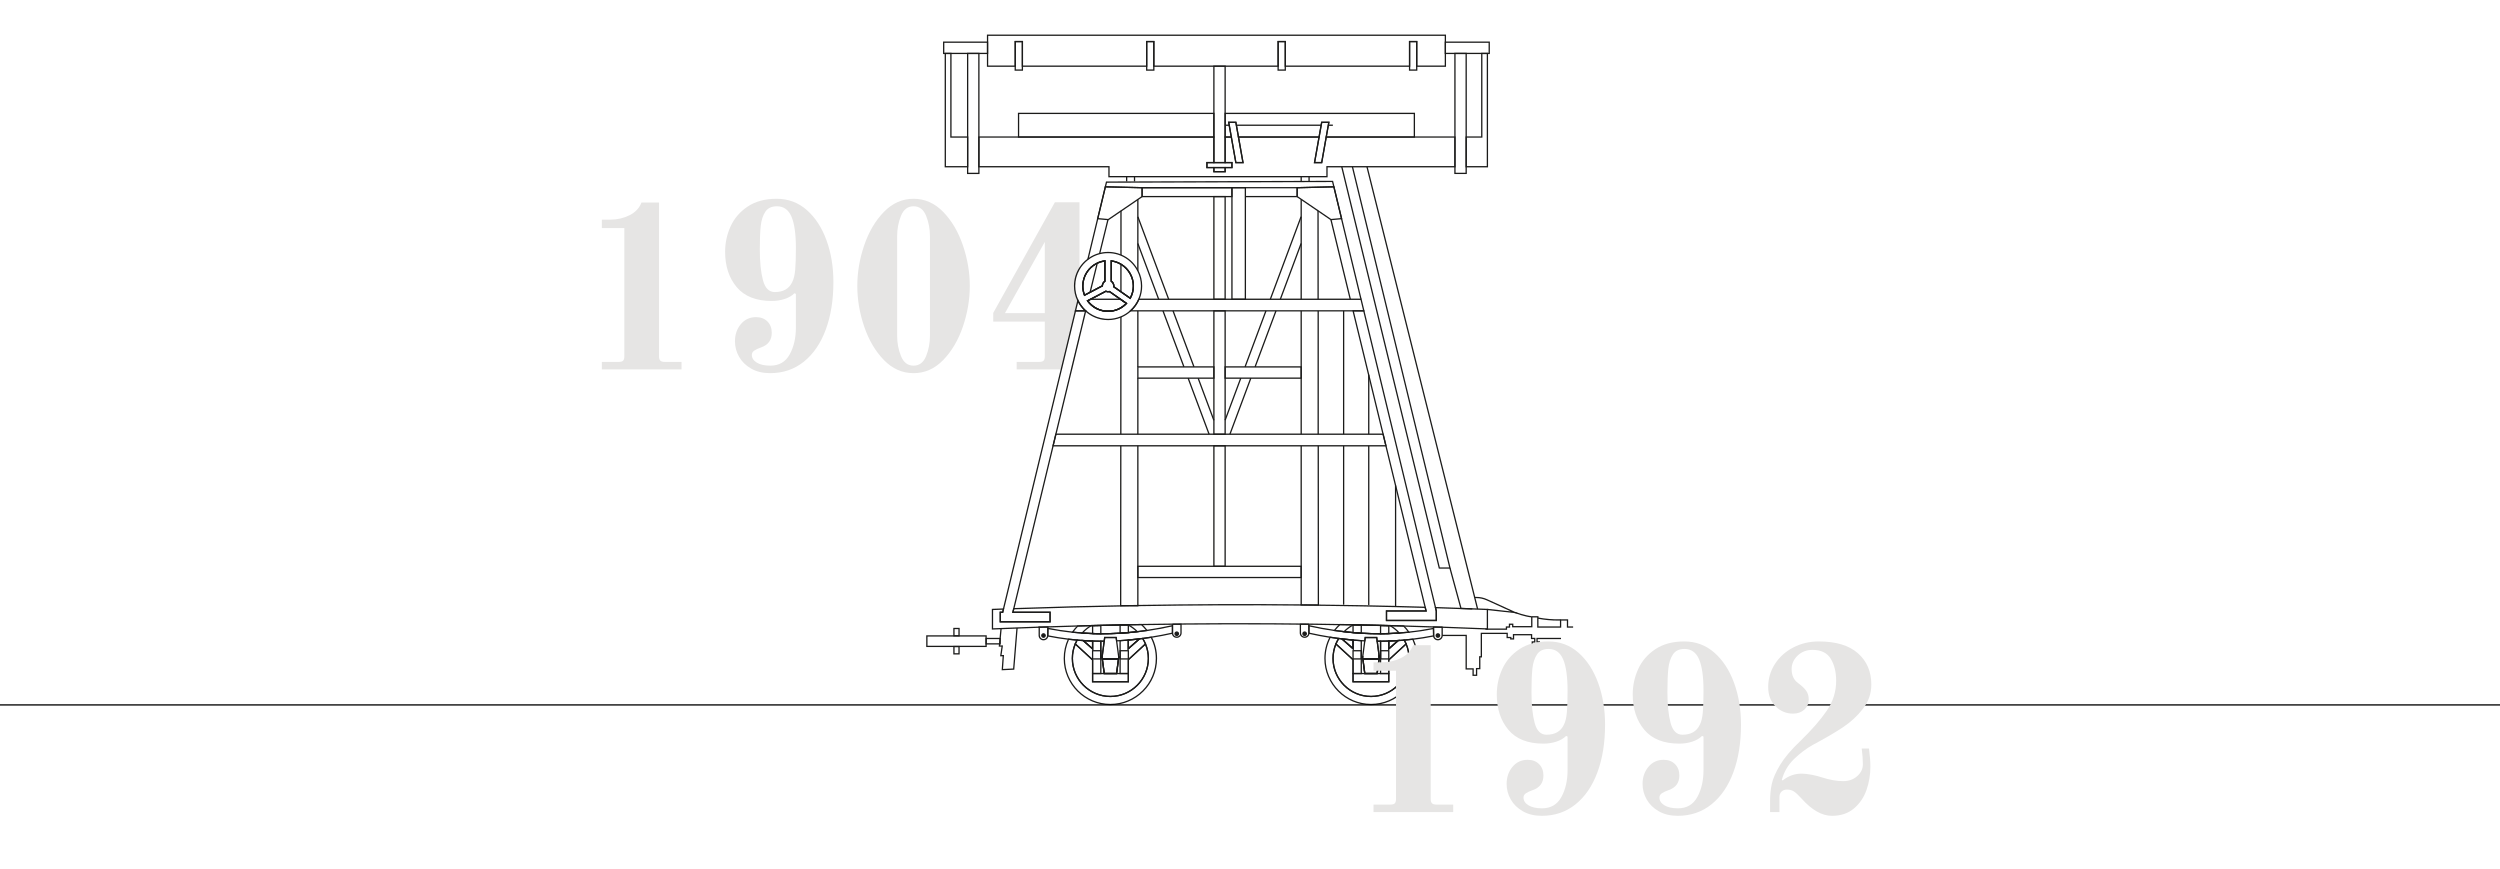 <?xml version="1.0" encoding="UTF-8"?>
<svg xmlns="http://www.w3.org/2000/svg" id="Historische_Turmlore_409" data-name="Historische Turmlore 409" viewBox="0 0 1920 667.74">
  <defs>
    <style>
      .cls-1 {
        fill: none;
        stroke: #1b1b1a;
        stroke-miterlimit: 10;
      }

      .cls-2, .cls-3, .cls-4 {
        stroke-width: 0px;
      }

      .cls-3 {
        fill: #1b1b1a;
      }

      .cls-4 {
        fill: #e6e5e4;
      }
    </style>
  </defs>
  <g>
    <path class="cls-4" d="m510.45,277.94c-1.56,0-2.67-.33-3.33-.99-.66-.66-.99-1.77-.99-3.33v-118.08h-13.5c-1.56,4.2-4.59,7.44-9.09,9.72-4.5,2.28-9.39,3.42-14.67,3.42h-6.66v6.48h17.28v98.46c0,1.56-.3,2.67-.9,3.33-.6.66-1.74.99-3.42.99h-12.96v5.76h61.2v-5.76h-12.96Z"></path>
    <path class="cls-4" d="m634.74,184.52c-3.54-9.72-8.58-17.46-15.12-23.22-6.54-5.76-14.25-8.64-23.13-8.64s-16.29,1.98-22.23,5.94c-5.94,3.96-10.32,9.03-13.14,15.21-2.82,6.18-4.23,12.69-4.23,19.53,0,11.04,2.97,20.1,8.91,27.18,5.94,7.08,14.91,10.62,26.91,10.62,3.48,0,6.78-.51,9.9-1.53,3.12-1.02,5.64-2.49,7.56-4.41l1.08.54v25.74c0,8.04-1.59,14.94-4.77,20.7s-8.13,8.64-14.85,8.64c-4.44,0-7.92-.78-10.44-2.34-2.52-1.56-3.78-3.54-3.78-5.94,0-1.32.6-2.4,1.8-3.24,1.2-.84,3-1.68,5.4-2.52,5.4-1.92,8.1-5.64,8.1-11.16,0-3.6-1.11-6.51-3.33-8.73-2.22-2.22-5.13-3.33-8.73-3.33-4.8,0-8.7,1.8-11.7,5.4-3,3.6-4.5,7.98-4.5,13.14,0,4.2,1.05,8.16,3.15,11.88,2.1,3.72,5.19,6.75,9.27,9.09,4.08,2.34,8.94,3.51,14.58,3.51,9.96,0,18.6-2.94,25.92-8.82,7.32-5.88,12.93-14.1,16.83-24.66,3.9-10.56,5.85-22.74,5.85-36.54,0-11.64-1.77-22.32-5.31-32.04Zm-24.03,22.68c-.36,4.08-1.14,7.26-2.34,9.54-2.4,5.04-6.84,7.56-13.32,7.56-4.44,0-7.47-3.03-9.09-9.09-1.62-6.06-2.43-13.95-2.43-23.67,0-7.68.24-13.71.72-18.09.48-4.38,1.65-7.98,3.51-10.8,1.86-2.82,4.83-4.23,8.91-4.23,5.16,0,8.88,2.64,11.16,7.92,2.28,5.28,3.42,13.38,3.42,24.3,0,6.96-.18,12.48-.54,16.56Z"></path>
    <path class="cls-4" d="m739.5,188.39c-3.55-10.38-8.59-18.93-15.12-25.65-6.55-6.72-14.13-10.08-22.77-10.08s-16.24,3.36-22.78,10.08c-6.54,6.72-11.58,15.27-15.12,25.65s-5.3,20.79-5.3,31.23,1.76,20.85,5.3,31.23,8.58,18.93,15.12,25.65c6.54,6.72,14.13,10.08,22.78,10.08s16.22-3.36,22.77-10.08c6.53-6.72,11.57-15.27,15.12-25.65,3.53-10.38,5.31-20.79,5.31-31.23s-1.78-20.85-5.31-31.23Zm-25.29,69.39c0,5.64-1,10.89-2.97,15.75-1.99,4.86-5.2,7.29-9.63,7.29s-7.65-2.43-9.63-7.29c-1.98-4.86-2.98-10.11-2.98-15.75v-76.32c0-5.64,1-10.89,2.98-15.75,1.98-4.86,5.18-7.29,9.63-7.29s7.64,2.43,9.63,7.29c1.97,4.86,2.97,10.11,2.97,15.75v76.32Z"></path>
    <path class="cls-4" d="m829.04,155.36h-18.9l-47.34,84.96v6.66h39.6v26.64c0,1.56-.3,2.67-.9,3.33-.6.66-1.74.99-3.42.99h-17.28v5.76h34.79l10.73-44.47h2.72v-1h-2.48l1.45-5.99c.16.28.32.56.48.84.1.16.2.33.3.49.08.13.17.26.25.39v-1.95c-.27-.46-.52-.94-.75-1.42-1.66-3.42-2.5-7.1-2.5-10.95,0-4.45,1.14-8.7,3.25-12.42v-51.86Zm-26.64,85.14h-30.6l30.6-54.72v54.72Zm20,43.2h1.03l5.61-23.26v-4.26l-6.64,27.52Zm10.42-43.2l-1.56,6.48h1.03l1.56-6.48h-1.03Zm4.01,0h-1.69c3.87,2.96,8.49,4.77,13.34,5.23v-1c-4.19-.42-8.19-1.87-11.65-4.23Z"></path>
  </g>
  <g>
    <path class="cls-3" d="m1142.82,483.54l-.52-.02c-88.13-3.7-177.5-4.83-265.63-3.36-3.46.06-6.92.12-10.39.19l-2.01.04c-1.34.02-2.68.05-4.02.08-7.37.15-14.75.31-22.12.5-3.48.09-6.94.18-10.4.28-9.76.26-19.61.56-29.28.9h-.15s-.08,0-.11,0c-11.37.38-23.12.83-35.96,1.37l-.52.02v-15.97l.48-.02c2.57-.1,5.14-.19,7.71-.28l1.38-.05-.85,3.5h-1.73v6.31h37.24v-6.31h-28.7l.91-3.74h.38c29.64-1.04,59.63-1.81,89.15-2.32h5.72l.46-.1c42.23-.68,84.44-.83,125.45-.45h1.57c31.17.3,62.69.9,93.68,1.81h.38s.92,3.8.92,3.8h-30.54v6.31h37.25v-6.75l-.76-3.15.66.02c9.37.29,18.87.61,28.24.96l4.09.15c2.3.08,4.6.17,6.91.27l1.11.04v15.97Zm-380.1-15.01v13.97c12.64-.53,24.22-.96,35.38-1.34.02,0,.12,0,.21,0h.13c9.66-.34,19.51-.64,29.27-.9,3.46-.1,6.92-.19,10.38-.28,7.39-.19,14.77-.35,22.14-.5,1.34-.03,2.68-.06,4.02-.08l2.01-.04c3.47-.07,6.93-.13,10.39-.19,87.98-1.47,177.19-.35,265.17,3.34v-13.97h-.15c-2.3-.1-4.6-.19-6.9-.27l-4.09-.15c-9.15-.34-18.43-.66-27.58-.94l.48,2.05v7.81h-39.25v-8.31h30.26l-.44-1.81c-30.86-.9-62.24-1.5-93.28-1.79l-2.07-.02c-40.69-.38-82.55-.23-124.44.45h0s-.5.11-.5.11h-6.17c-29.37.51-59.23,1.28-88.74,2.3l-.43,1.76h28.42v8.31h-39.24v-8.31h1.95l.35-1.46h-.06c-2.41.09-4.82.17-7.22.27Z"></path>
    <path class="cls-3" d="m874.37,465.66h-6.67v-1c2.02-.04,4.05-.07,6.06-.1h.51s.1.6.1.6v.5Z"></path>
    <path class="cls-3" d="m1000.88,465.12h-2.07v-.99l.49-.02c.52,0,1.06,0,1.59.01v1Z"></path>
    <path class="cls-3" d="m1103.58,477.03h-39.25v-8.31h30.26l-56.04-230.49h9.25l.09.38,25.04,103.65,30.64,126.9v7.87Zm-38.25-1h37.25v-6.75l-.61-2.51-32.16-133.17-22.8-94.37h-7.19l56.04,230.49h-30.54v6.31Z"></path>
    <path class="cls-3" d="m832.82,240.5l-1.56,6.48h1.03l1.56-6.48h-1.03Zm-10.42,43.2l-11.89,49.28h1.03l11.89-49.28,5.61-23.26v-4.26l-6.64,27.52Zm11.19-44.47h-.46l-.31,1.27-1.56,6.48-2.22,9.2-6.64,27.52-11.89,49.28h1.03l11.89-49.28,5.61-23.26,3.25-13.46,1.56-6.48.21-.87c-.16-.13-.31-.26-.47-.4Zm0,0h-.46l-.31,1.27-1.56,6.48-2.22,9.2-6.64,27.52-11.89,49.28h1.03l11.89-49.28,5.61-23.26,3.25-13.46,1.56-6.48.21-.87c-.16-.13-.31-.26-.47-.4Zm-8.05-1l-.24,1-10.73,44.47-44.9,186.02h-1.95v8.31h39.24v-8.31h-28.42l30.61-126.84.24-1,1.91-7.9.24-1,11.89-49.28,5.61-23.26,3.25-13.46,1.56-6.48.21-.87.1-.4.09-.38.07-.29v-.02l.08-.31h-8.86Zm5.72,8.75l-2.22,9.2-6.64,27.52-11.89,49.28-2.39,9.9-30.04,124.47-.82,3.37h28.7v6.31h-37.24v-6.31h1.73l45.14-187.02,10.73-44.47h6.81l-.31,1.27-1.56,6.48Zm2.33-7.75h-.46l-.31,1.27-1.56,6.48-2.22,9.2-6.64,27.52-11.89,49.28h1.03l11.89-49.28,5.61-23.26,3.25-13.46,1.56-6.48.21-.87c-.16-.13-.31-.26-.47-.4Zm0,0h-.46l-.31,1.27-1.56,6.48-2.22,9.2-6.64,27.52-11.89,49.28h1.03l11.89-49.28,5.61-23.26,3.25-13.46,1.56-6.48.21-.87c-.16-.13-.31-.26-.47-.4Zm-11.19,44.47l-11.89,49.28h1.03l11.89-49.28,5.61-23.26v-4.26l-6.64,27.52Zm10.42-43.2l-1.56,6.48h1.03l1.56-6.48h-1.03Z"></path>
    <rect class="cls-3" x="1029.1" y="167.77" width="1" height="62.95" transform="translate(-17.93 248.84) rotate(-13.66)"></rect>
    <polygon class="cls-3" points="1114.21 436.74 1105.01 436.74 1104.91 436.35 1029.99 128.17 1030.97 127.93 1105.79 435.74 1112.94 435.74 1038.17 128.17 1039.14 127.93 1114.21 436.74"></polygon>
    <path class="cls-3" d="m1023.81,138.84l-151.98.46h-1l-5.06.02h-1l-15.38.05-.86,3.59-.09.39-.15.6,1.02.03,27.32.67h.5s119.11.01,119.11.01h.49s28.32-.71,28.32-.71l-1.24-5.11Zm-27.58,4.82h-119.09l-27.59-.68.63-2.61,172.84-.53.77,3.15-27.56.67Z"></path>
    <rect class="cls-3" x="813.55" y="170.81" width="57.28" height="1" transform="translate(478.36 949.94) rotate(-76.45)"></rect>
    <rect class="cls-3" x="1034.34" y="142.23" width="1" height="88.84" transform="translate(-14.9 248.08) rotate(-13.57)"></rect>
    <polygon class="cls-3" points="845.01 194.86 844.04 194.62 850.52 168.23 851.49 168.46 851.42 168.75 845.01 194.86"></polygon>
    <rect class="cls-3" x="828.46" y="212.76" width="23.03" height="1" transform="translate(432.62 978.18) rotate(-76.21)"></rect>
    <path class="cls-3" d="m834.32,238.56l-.21-.2-.14-.12h-.01c-.56-.52-1.09-1.05-1.59-1.61-.18-.19-.35-.38-.51-.58-.68-.78-1.29-1.6-1.86-2.45-.34-.51-.66-1.04-.96-1.58h0c-.27-.47-.52-.95-.75-1.43l-.61-1.26-.37,1.53-2.02,8.37h9.78l-.75-.67Zm-7.76-.33l1.45-5.99c.16.28.32.56.48.84.1.16.2.33.3.49.08.13.17.26.25.39.03.04.05.08.08.12.11.17.22.33.33.49.19.28.39.56.6.83.24.33.49.64.75.95.23.28.46.55.71.82.32.36.66.72,1,1.06h-5.95Z"></path>
    <path class="cls-3" d="m860.7,229.33h-23.28l-2.88,1.52.33.46c1.5,2.08,3.36,3.83,5.46,5.16.4.25.8.49,1.21.71.41.22.83.43,1.25.62.01.01.02.01.03.01.58.25,1.17.48,1.77.69.6.2,1.22.38,1.84.53.32.07.63.14.95.2h7.35c4.14-.79,7.84-2.82,10.71-5.88l.4-.42-5.14-3.6Zm-.26,6.74c-.61.35-1.23.67-1.87.94-.94.41-1.93.75-2.94,1-.33.08-.66.16-.99.22h-7.17c-4.57-.86-8.61-3.35-11.44-7.04l1.64-.86h22.71l3.93,2.75c-1.16,1.17-2.46,2.17-3.87,2.99Z"></path>
    <path class="cls-3" d="m941.4,229.33v1h4.23v-1h-4.23Zm0,0v1h4.23v-1h-4.23Zm0,0v1h4.23v-1h-4.23Zm104.26,0h-171.36l-.13.3c-1.42,3.3-3.59,6.32-6.27,8.73l-.96.87h181.11l-2.39-9.9Zm-176.17,8.9c.32-.32.63-.64.93-.98.16-.16.3-.33.44-.5.15-.15.28-.31.4-.47.15-.17.29-.34.42-.52.18-.22.34-.44.5-.66.08-.1.16-.21.22-.31.17-.22.32-.44.46-.67.13-.19.26-.39.37-.58.66-1.03,1.23-2.1,1.72-3.21h169.93l1.9,7.9h-177.29Zm71.91-8.9v1h4.23v-1h-4.23Zm0,0v1h4.23v-1h-4.23Zm0,0v1h4.23v-1h-4.23Z"></path>
    <path class="cls-3" d="m1062.63,332.98h-252.12l-2.39,9.9h256.91l-2.4-9.9Zm-253.24,8.9l1.91-7.9h250.54l1.92,7.9h-254.37Z"></path>
    <path class="cls-3" d="m877.22,143.66h-.08l-27.59-.68-1.02-.02-.09.39-.15.6-5.89,24.42,1,.09,6.91.63.59.05.41.03h0s9.11-6.21,9.11-6.21l1-.68,11.95-8.14,1-.69,2.9-1.97.35-.24v-7.57h-.41Zm-26.18,24.49l-7.4-.68,5.67-23.49,27.32.67v6.07l-25.59,17.43Z"></path>
    <path class="cls-3" d="m1022.03,169.17l-26.31-17.93v-7.57l29.08-.71.12.39,6.05,25.07h-.65l-8.28.75Zm-22.22-16.35l22.48,15.32,7.41-.67-5.67-23.49-27.32.67v6.07l3.09,2.11Z"></path>
    <path class="cls-3" d="m945.63,143.66v86.67h11.31v-86.67h-11.31Zm10.31,85.67h-9.31v-84.67h9.31v84.67Z"></path>
    <polygon class="cls-3" points="996.72 151.48 956.43 151.48 956.43 150.48 995.72 150.48 995.72 144.16 996.72 144.16 996.72 151.48"></polygon>
    <rect class="cls-3" x="1011.86" y="238.73" width="1" height="94.75"></rect>
    <polygon class="cls-3" points="1013.01 465.12 1000.88 465.12 1000.88 464.12 1012.01 464.12 1011.91 342.38 1012.91 342.38 1013.01 465.12"></polygon>
    <polygon class="cls-3" points="1011.81 229.83 1011.75 161.91 1012.25 161.85 1012.75 161.85 1012.81 229.83 1011.81 229.83"></polygon>
    <polygon class="cls-3" points="999.81 229.83 998.81 229.83 998.81 153.09 999.81 153.08 999.81 229.83"></polygon>
    <rect class="cls-3" x="998.81" y="342.38" width="1" height="122.23"></rect>
    <rect class="cls-3" x="998.81" y="238.73" width="1" height="94.75"></rect>
    <polygon class="cls-3" points="861.37 243.4 861.37 243.72 861.29 332.98 861.29 333.48 860.29 333.48 860.29 332.98 860.37 244.13 860.37 243.4 861.37 243.4"></polygon>
    <polygon class="cls-3" points="867.7 465.66 860.17 465.66 860.17 465.16 860.27 342.38 861.27 342.38 861.17 464.66 867.7 464.66 867.7 465.66"></polygon>
    <rect class="cls-3" x="860.41" y="161.86" width="1" height="34.03"></rect>
    <rect class="cls-3" x="860.38" y="202.92" width="1" height="21.15"></rect>
    <rect class="cls-3" x="873.37" y="153.08" width="1" height="54.81"></rect>
    <rect class="cls-3" x="873.37" y="342.38" width="1" height="122.68"></rect>
    <rect class="cls-3" x="873.37" y="238.73" width="1" height="43.06"></rect>
    <rect class="cls-3" x="873.37" y="290.42" width="1" height="43.06"></rect>
    <rect class="cls-3" x="1031.41" y="342.38" width="1" height="122.01"></rect>
    <rect class="cls-3" x="1031.41" y="238.73" width="1" height="94.75"></rect>
    <rect class="cls-3" x="1050.7" y="287.76" width="1" height="45.72"></rect>
    <rect class="cls-3" x="1050.7" y="342.38" width="1" height="122.24"></rect>
    <rect class="cls-3" x="1071.31" y="372.86" width="1" height="92.94"></rect>
    <rect class="cls-3" x="1091.82" y="122.82" width="1" height="350.17" transform="translate(-39.64 273.89) rotate(-14.04)"></rect>
    <polygon class="cls-3" points="1130.69 468.11 1121.65 467.76 1113.09 436.37 1114.06 436.11 1122.42 466.79 1130.72 467.11 1130.69 468.11"></polygon>
    <rect class="cls-3" x="998.81" y="135.68" width="1" height="3.66"></rect>
    <rect class="cls-3" x="1004.87" y="135.68" width="1" height="3.66"></rect>
    <rect class="cls-3" x="864.77" y="135.68" width="1" height="3.66"></rect>
    <rect class="cls-3" x="870.82" y="135.68" width="1" height="3.66"></rect>
    <path class="cls-3" d="m1017.94,105.75l-3.3,18.62h-4.47l3.31-18.62.18-1h-63.12l.18,1,3.3,18.62h-4.47l-3.3-18.62-.18-1h-4.67v1h3.83l3.48,19.62h6.5l-3.47-19.62h60.72l-3.48,19.62h6.5l3.48-19.62h-1.02Zm-76.54,18.62v-18.62h-1v19.62h5.23v2.83h-5.23v3.16h-7.63v-3.16h-5.35v-2.83h5.35v-19.62h-1v18.62h-5.35v4.83h5.35v3.16h9.63v-3.16h5.23v-4.83h-5.23Zm76.54-18.62l-3.3,18.62h-4.47l3.31-18.62.18-1h-63.12l.18,1,3.3,18.62h-4.47l-3.3-18.62-.18-1h-4.67v1h3.83l3.48,19.62h6.5l-3.47-19.62h60.72l-3.48,19.62h6.5l3.48-19.62h-1.02Zm-76.54,18.62v-18.62h-1v19.62h5.23v2.83h-5.23v3.16h-7.63v-3.16h-5.35v-2.83h5.35v-19.62h-1v18.62h-5.35v4.83h5.35v3.16h9.63v-3.16h5.23v-4.83h-5.23Zm76.54-18.62l-3.3,18.62h-4.47l3.31-18.62.18-1h-63.12l.18,1,3.3,18.62h-4.47l-3.3-18.62-.18-1h-4.67v1h3.83l3.48,19.62h6.5l-3.47-19.62h60.72l-3.48,19.62h6.5l3.48-19.62h-1.02Zm-77.54,19.62h5.23v2.83h-5.23v3.16h-7.63v-3.16h-5.35v-2.83h5.35v-19.62h-1v18.62h-5.35v4.83h5.35v3.16h9.63v-3.16h5.23v-4.83h-5.23v-18.62h-1v19.62Zm77.72-20.62l-.18,1-3.3,18.62h-4.47l3.31-18.62.18-1h-63.12l.18,1,3.3,18.62h-4.47l-3.3-18.62-.18-1h-5.67v20.62h5.23v2.83h-5.23v3.16h-7.63v-3.16h-5.35v-2.83h5.35v-20.62h-181.49v23.8h99.91v7.63h168.43v-7.63h98.28v-23.8h-99.78Zm98.78,22.8h-98.28v7.63h-166.43v-7.63h-99.91v-21.8h179.49v18.62h-5.35v4.83h5.35v3.16h9.63v-3.16h5.23v-4.83h-5.23v-18.62h3.83l3.48,19.62h6.5l-3.47-19.62h60.72l-3.48,19.62h6.5l3.48-19.62h97.94v21.8Zm-175.5-3.18v-18.62h-1v19.62h5.23v2.83h-5.23v3.16h-7.63v-3.16h-5.35v-2.83h5.35v-19.62h-1v18.62h-5.35v4.83h5.35v3.16h9.63v-3.16h5.23v-4.83h-5.23Zm76.54-18.62l-3.3,18.62h-4.47l3.31-18.62.18-1h-63.12l.18,1,3.3,18.62h-4.47l-3.3-18.62-.18-1h-4.67v1h3.83l3.48,19.62h6.5l-3.47-19.62h60.72l-3.48,19.62h6.5l3.48-19.62h-1.02Zm-76.54,18.62v-18.62h-1v19.62h5.23v2.83h-5.23v3.16h-7.63v-3.16h-5.35v-2.83h5.35v-19.62h-1v18.62h-5.35v4.83h5.35v3.16h9.63v-3.16h5.23v-4.83h-5.23Zm76.54-18.62l-3.3,18.62h-4.47l3.31-18.62.18-1h-63.12l.18,1,3.3,18.62h-4.47l-3.3-18.62-.18-1h-4.67v1h3.83l3.48,19.62h6.5l-3.47-19.62h60.72l-3.48,19.62h6.5l3.48-19.62h-1.02Zm-76.54,18.62v-18.62h-1v19.62h5.23v2.83h-5.23v3.16h-7.63v-3.16h-5.35v-2.83h5.35v-19.62h-1v18.62h-5.35v4.83h5.35v3.16h9.63v-3.16h5.23v-4.83h-5.23Zm76.54-18.62l-3.3,18.62h-4.47l3.31-18.62.18-1h-63.12l.18,1,3.3,18.62h-4.47l-3.3-18.62-.18-1h-4.67v1h3.83l3.48,19.62h6.5l-3.47-19.62h60.72l-3.48,19.62h6.5l3.48-19.62h-1.02Z"></path>
    <path class="cls-3" d="m730.8,104.75V40.53h-5.31v88.02h18.16v-23.8h-12.85Zm11.85,22.8h-16.16V41.53h3.31v64.22h12.85v21.8Z"></path>
    <path class="cls-3" d="m1142.82,128.55h-17.3v-23.8h11.98V40.53h5.32v88.02Zm-16.3-1h15.3V41.53h-3.32v64.22h-11.98v21.8Z"></path>
    <rect class="cls-3" x="908.42" y="237.28" width="1" height="45.96" transform="translate(-33.61 334.42) rotate(-20.48)"></rect>
    <rect class="cls-3" x="925.73" y="289.33" width="1" height="34.49" transform="translate(-48.72 343.53) rotate(-20.48)"></rect>
    <rect class="cls-3" x="885.21" y="164.3" width="1" height="67.67" transform="translate(-13.33 322.48) rotate(-20.48)"></rect>
    <rect class="cls-3" x="900.72" y="237.27" width="1" height="45.97" transform="translate(-34.09 331.91) rotate(-20.49)"></rect>
    <rect class="cls-3" x="920.04" y="288.96" width="1" height="45.97" transform="translate(-50.96 341.95) rotate(-20.49)"></rect>
    <polygon class="cls-3" points="889.39 230 873.4 187.24 873.84 186.99 874.31 186.82 890.32 229.65 889.39 230"></polygon>
    <rect class="cls-3" x="941.25" y="259.76" width="45.97" height="1" transform="translate(383.47 1072.78) rotate(-69.55)"></rect>
    <rect class="cls-3" x="929.68" y="306.07" width="34.49" height="1" transform="translate(328.81 1086.7) rotate(-69.55)"></rect>
    <rect class="cls-3" x="953.61" y="197.63" width="67.67" height="1" transform="translate(456.78 1054.11) rotate(-69.55)"></rect>
    <rect class="cls-3" x="948.95" y="259.76" width="45.97" height="1" transform="translate(388.48 1080) rotate(-69.55)"></rect>
    <rect class="cls-3" x="929.64" y="311.45" width="45.97" height="1" transform="translate(327.48 1095.53) rotate(-69.55)"></rect>
    <rect class="cls-3" x="968.44" y="207.91" width="45.73" height="1" transform="translate(449.66 1064.41) rotate(-69.55)"></rect>
    <path class="cls-3" d="m932.77,124.37v1h7.63v-1h-7.63Zm0,0v1h7.63v-1h-7.63Zm0,0v1h7.63v-1h-7.63Zm-1-74.05v75.05h9.63V50.32h-9.63Zm8.63,74.05h-7.63V51.32h7.63v73.05Zm-7.63,0v1h7.63v-1h-7.63Zm0,0v1h7.63v-1h-7.63Zm0,0v1h7.63v-1h-7.63Z"></path>
    <path class="cls-3" d="m931.77,128.2v4.16h9.63v-4.16h-9.63Zm8.63,3.16h-7.63v-2.16h7.63v2.16Z"></path>
    <path class="cls-3" d="m876.63,143.66v7.82h70v-7.82h-70Zm69,6.82h-68v-5.82h68v5.82Z"></path>
    <path class="cls-3" d="m931.77,150.48v79.85h9.63v-79.85h-9.63Zm8.63,78.85h-7.63v-77.85h7.63v77.85Z"></path>
    <path class="cls-3" d="m931.77,238.23v95.75h9.63v-95.75h-9.63Zm8.63,94.75h-7.63v-93.75h7.63v93.75Z"></path>
    <path class="cls-3" d="m931.77,341.88v93.53h9.63v-93.53h-9.63Zm8.63,92.53h-7.63v-91.53h7.63v91.53Z"></path>
    <path class="cls-3" d="m1126.52,133.66h-9.63V40.53h9.63v93.13Zm-8.63-1h7.63V41.53h-7.63v91.13Z"></path>
    <path class="cls-3" d="m742.65,40.53v93.13h9.63V40.53h-9.63Zm8.63,92.13h-7.63V41.53h7.63v91.13Z"></path>
    <path class="cls-3" d="m999.79,444.04h-126.43v-9.63h126.43v9.63Zm-125.43-1h124.43v-7.63h-124.43v7.63Z"></path>
    <path class="cls-3" d="m873.38,281.29v9.63h59.39v-9.63h-59.39Zm58.39,8.63h-57.39v-7.63h57.39v7.63Z"></path>
    <path class="cls-3" d="m940.4,281.29v9.63h59.4v-9.63h-59.4Zm58.4,8.63h-57.4v-7.63h57.4v7.63Z"></path>
    <path class="cls-3" d="m758.93,41.53h-34.68v-9.64h34.68v9.64Zm-33.68-1h32.68v-7.64h-32.68v7.64Z"></path>
    <path class="cls-3" d="m1144.22,41.53h-34.69v-9.64h34.69v9.64Zm-33.69-1h32.69v-7.64h-32.69v7.64Z"></path>
    <path class="cls-3" d="m757.94,26.55v24.77h22.26v-18.89h4.49v18.89h96.47v-18.89h4.48v18.89h96.47v-18.89h4.49v18.89h96.46v-18.89h4.49v18.89h22.99v-24.77h-352.6Zm351.6,23.77h-20.99v-18.89h-6.49v18.89h-94.46v-18.89h-6.49v18.89h-94.47v-18.89h-6.48v18.89h-94.47v-18.89h-6.49v18.89h-20.26v-22.77h350.6v22.77Z"></path>
    <path class="cls-3" d="m781.75,86.59v19.16h151.02v-19.16h-151.02Zm1,18.16v-17.16h149.02v17.16h-149.02Z"></path>
    <path class="cls-3" d="m950.12,96.67l-.17-1-.4-2.23h-6.51l.4,2.23.17,1,1.44,8.08h1.02l-1.83-10.31h4.47l1.83,10.31h1.02l-1.44-8.08Zm0,0l-.17-1-.4-2.23h-6.51l.4,2.23.17,1,1.44,8.08h1.02l-1.83-10.31h4.47l1.83,10.31h1.02l-1.44-8.08Zm0,0l-.17-1-.4-2.23h-6.51l.4,2.23.17,1,1.44,8.08h1.02l-1.83-10.31h4.47l1.83,10.31h1.02l-1.44-8.08Zm-9.72-10.08v19.16h5.85l-.18-1-1.83-10.31h4.47l1.83,10.31.18,1h62.76l.18-1,1.82-10.31h4.47l-1.83,10.31-.18,1h68.79v-19.16h-146.33Zm78.73,18.16l2.01-11.31h-6.5l-.39,2.23-.18,1-1.43,8.08h-61.08l-1.44-8.08-.17-1-.4-2.23h-6.51l.4,2.23.17,1,1.44,8.08h-3.65v-17.16h144.33v17.16h-66.6Zm-69.01-8.08l-.17-1-.4-2.23h-6.51l.4,2.23.17,1,1.44,8.08h1.02l-1.83-10.31h4.47l1.83,10.31h1.02l-1.44-8.08Zm0,0l-.17-1-.4-2.23h-6.51l.4,2.23.17,1,1.44,8.08h1.02l-1.83-10.31h4.47l1.83,10.31h1.02l-1.44-8.08Zm0,0l-.17-1-.4-2.23h-6.51l.4,2.23.17,1,1.44,8.08h1.02l-1.83-10.31h4.47l1.83,10.31h1.02l-1.44-8.08Z"></path>
    <path class="cls-3" d="m848.5,199.88c-2.06.25-4.08.84-5.98,1.75-6.95,3.26-11.43,10.33-11.43,18.01,0,2.51.46,4.96,1.36,7.26l.21.52,14.07-7.39h.38v-.49c.03-1.28.66-2.42,1.73-3.15l.22-.15v-16.42l-.56.06Zm-.44,15.84c-1.11.85-1.81,2.12-1.93,3.5l-8.14,4.27h-.01l-1.18.62-3.61,1.9c-.73-2.03-1.1-4.17-1.1-6.37,0-6.93,3.85-13.34,9.89-16.62.31-.17.63-.34.96-.49.07-.03.14-.07.21-.1,1.58-.72,3.22-1.22,4.91-1.48v14.77Zm12.64,13.61l-8.52-5.96-.22.06c-.82.21-1.71.14-2.51-.2l-.21-.09-11.8,6.19-2.9,1.52.33.46c1.5,2.08,3.36,3.83,5.46,5.16.4.25.8.49,1.21.71.41.22.83.43,1.25.62.01.01.02.01.03.01.58.26,1.17.5,1.77.69.6.21,1.21.39,1.84.53.28.07.57.13.86.19.03,0,.06,0,.09,0,1.19.23,2.41.34,3.63.34s2.5-.12,3.72-.35c4.14-.78,7.84-2.81,10.71-5.87l.4-.42-5.14-3.6Zm-.26,6.74c-.6.34-1.22.66-1.87.94-.94.41-1.93.75-2.94,1-.34.08-.68.15-1.03.22-.02,0-.03.01-.05.01-2.33.44-4.75.44-7.08,0-4.57-.87-8.61-3.36-11.44-7.05l1.64-.86,1.91-1,9.71-5.09c.85.32,1.79.4,2.69.21l6.97,4.88,1.43,1,3.93,2.75c-1.16,1.17-2.46,2.17-3.87,2.99Zm.7-33.58c-2.36-1.4-4.92-2.27-7.62-2.61l-.56-.07v16.44l.22.15c1.08.72,1.73,1.93,1.73,3.24,0,.17-.01.34-.04.5l-.04.31,13.34,9.34.27-.49c1.63-2.93,2.49-6.28,2.49-9.66,0-7.01-3.75-13.58-9.79-17.15Zm6.68,25.84l-6.44-4.51-1-.7-4.48-3.14c.01-.11.01-.22.01-.34,0-1.55-.73-3-1.95-3.92v-14.77c2.26.35,4.43,1.11,6.43,2.26.08.05.16.09.24.14.26.15.51.31.76.48,5.29,3.47,8.54,9.46,8.54,15.81,0,3.03-.73,6.02-2.11,8.69Zm-6.68-25.84c-2.36-1.4-4.92-2.27-7.62-2.61l-.56-.07v16.44l.22.15c1.08.72,1.73,1.93,1.73,3.24,0,.17-.01.34-.04.5l-.04.31,13.34,9.34.27-.49c1.63-2.93,2.49-6.28,2.49-9.66,0-7.01-3.75-13.58-9.79-17.15Zm6.68,25.84l-6.44-4.51-1-.7-4.48-3.14c.01-.11.01-.22.01-.34,0-1.55-.73-3-1.95-3.92v-14.77c2.26.35,4.43,1.11,6.43,2.26.08.05.16.09.24.14.26.15.51.31.76.48,5.29,3.47,8.54,9.46,8.54,15.81,0,3.03-.73,6.02-2.11,8.69Zm-7.12,1l-8.52-5.96-.22.06c-.82.21-1.71.14-2.51-.2l-.21-.09-11.8,6.19-2.9,1.52.33.46c1.5,2.08,3.36,3.83,5.46,5.16.4.25.8.49,1.21.71.41.22.83.43,1.25.62.01.01.02.01.03.01.58.26,1.17.5,1.77.69.6.21,1.21.39,1.84.53.28.07.57.13.86.19.03,0,.06,0,.09,0,1.19.23,2.41.34,3.63.34s2.5-.12,3.72-.35c4.14-.78,7.84-2.81,10.71-5.87l.4-.42-5.14-3.6Zm-.26,6.74c-.6.34-1.22.66-1.87.94-.94.41-1.93.75-2.94,1-.34.08-.68.15-1.03.22-.02,0-.03.01-.05.01-2.33.44-4.75.44-7.08,0-4.57-.87-8.61-3.36-11.44-7.05l1.64-.86,1.91-1,9.71-5.09c.85.32,1.79.4,2.69.21l6.97,4.88,1.43,1,3.93,2.75c-1.16,1.17-2.46,2.17-3.87,2.99Zm-11.94-36.19c-2.06.25-4.08.84-5.98,1.75-6.95,3.26-11.43,10.33-11.43,18.01,0,2.51.46,4.96,1.36,7.26l.21.52,14.07-7.39h.38v-.49c.03-1.28.66-2.42,1.73-3.15l.22-.15v-16.42l-.56.06Zm-.44,15.84c-1.11.85-1.81,2.12-1.93,3.5l-8.14,4.27h-.01l-1.18.62-3.61,1.9c-.73-2.03-1.1-4.17-1.1-6.37,0-6.93,3.85-13.34,9.89-16.62.31-.17.63-.34.96-.49.07-.03.14-.07.21-.1,1.58-.72,3.22-1.22,4.91-1.48v14.77Zm-13.74,22.82c-.07-.06-.14-.12-.21-.18l-.14-.12h-.01c-.56-.52-1.09-1.05-1.59-1.61-.18-.19-.35-.38-.51-.58-.68-.78-1.29-1.6-1.86-2.45-.34-.51-.66-1.04-.96-1.58v1.94s.05.08.08.12c.11.17.22.33.33.49.19.28.39.56.6.83.24.33.49.64.75.95.23.28.46.55.71.82.32.36.66.72,1,1.06.3.3.61.59.92.87l.16.13c.16.14.31.27.47.4.35.31.71.6,1.08.87h1.69c-.88-.6-1.71-1.25-2.51-1.96Zm14.18-38.66c-2.06.25-4.08.84-5.98,1.75-6.95,3.26-11.43,10.33-11.43,18.01,0,2.51.46,4.96,1.36,7.26l.21.52,14.07-7.39h.38v-.49c.03-1.28.66-2.42,1.73-3.15l.22-.15v-16.42l-.56.06Zm-.44,15.84c-1.11.85-1.81,2.12-1.93,3.5l-8.14,4.27h-.01l-1.18.62-3.61,1.9c-.73-2.03-1.1-4.17-1.1-6.37,0-6.93,3.85-13.34,9.89-16.62.31-.17.63-.34.96-.49.07-.03.14-.07.21-.1,1.58-.72,3.22-1.22,4.91-1.48v14.77Zm12.64,13.61l-8.52-5.96-.22.06c-.82.21-1.71.14-2.51-.2l-.21-.09-11.8,6.19-2.9,1.52.33.46c1.5,2.08,3.36,3.83,5.46,5.16.4.25.8.49,1.21.71.41.22.83.43,1.25.62.01.01.02.01.03.01.58.26,1.17.5,1.77.69.6.21,1.21.39,1.84.53.28.07.57.13.86.19.03,0,.06,0,.09,0,1.19.23,2.41.34,3.63.34s2.5-.12,3.72-.35c4.14-.78,7.84-2.81,10.71-5.87l.4-.42-5.14-3.6Zm-.26,6.74c-.6.34-1.22.66-1.87.94-.94.41-1.93.75-2.94,1-.34.08-.68.15-1.03.22-.02,0-.03.01-.05.01-2.33.44-4.75.44-7.08,0-4.57-.87-8.61-3.36-11.44-7.05l1.64-.86,1.91-1,9.71-5.09c.85.32,1.79.4,2.69.21l6.97,4.88,1.43,1,3.93,2.75c-1.16,1.17-2.46,2.17-3.87,2.99Zm.7-33.58c-2.36-1.4-4.92-2.27-7.62-2.61l-.56-.07v16.44l.22.15c1.08.72,1.73,1.93,1.73,3.24,0,.17-.01.34-.04.5l-.04.31,13.34,9.34.27-.49c1.63-2.93,2.49-6.28,2.49-9.66,0-7.01-3.75-13.58-9.79-17.15Zm6.68,25.84l-6.44-4.51-1-.7-4.48-3.14c.01-.11.01-.22.01-.34,0-1.55-.73-3-1.95-3.92v-14.77c2.26.35,4.43,1.11,6.43,2.26.08.05.16.09.24.14.26.15.51.31.76.48,5.29,3.47,8.54,9.46,8.54,15.81,0,3.03-.73,6.02-2.11,8.69Zm-6.68-25.84c-2.36-1.4-4.92-2.27-7.62-2.61l-.56-.07v16.44l.22.15c1.08.72,1.73,1.93,1.73,3.24,0,.17-.01.34-.04.5l-.04.31,13.34,9.34.27-.49c1.63-2.93,2.49-6.28,2.49-9.66,0-7.01-3.75-13.58-9.79-17.15Zm6.68,25.84l-6.44-4.51-1-.7-4.48-3.14c.01-.11.01-.22.01-.34,0-1.55-.73-3-1.95-3.92v-14.77c2.26.35,4.43,1.11,6.43,2.26.08.05.16.09.24.14.26.15.51.31.76.48,5.29,3.47,8.54,9.46,8.54,15.81,0,3.03-.73,6.02-2.11,8.69Zm-7.12,1l-8.52-5.96-.22.06c-.82.21-1.71.14-2.51-.2l-.21-.09-11.8,6.19-2.9,1.52.33.46c1.5,2.08,3.36,3.83,5.46,5.16.4.25.8.49,1.21.71.41.22.83.43,1.25.62.01.01.02.01.03.01.58.26,1.17.5,1.77.69.6.21,1.21.39,1.84.53.28.07.57.13.86.19.03,0,.06,0,.09,0,1.19.23,2.41.34,3.63.34s2.5-.12,3.72-.35c4.14-.78,7.84-2.81,10.71-5.87l.4-.42-5.14-3.6Zm-.26,6.74c-.6.34-1.22.66-1.87.94-.94.41-1.93.75-2.94,1-.34.08-.68.15-1.03.22-.02,0-.03.01-.05.01-2.33.44-4.75.44-7.08,0-4.57-.87-8.61-3.36-11.44-7.05l1.64-.86,1.91-1,9.71-5.09c.85.32,1.79.4,2.69.21l6.97,4.88,1.43,1,3.93,2.75c-1.16,1.17-2.46,2.17-3.87,2.99Zm-11.94-36.19c-2.06.25-4.08.84-5.98,1.75-6.95,3.26-11.43,10.33-11.43,18.01,0,2.51.46,4.96,1.36,7.26l.21.52,14.07-7.39h.38v-.49c.03-1.28.66-2.42,1.73-3.15l.22-.15v-16.42l-.56.06Zm-.44,15.84c-1.11.85-1.81,2.12-1.93,3.5l-8.14,4.27h-.01l-1.18.62-3.61,1.9c-.73-2.03-1.1-4.17-1.1-6.37,0-6.93,3.85-13.34,9.89-16.62.31-.17.63-.34.96-.49.07-.03.14-.07.21-.1,1.58-.72,3.22-1.22,4.91-1.48v14.77Zm-13.74,22.82c-.07-.06-.14-.12-.21-.18l-.14-.12h-.01c-.56-.52-1.09-1.05-1.59-1.61-.18-.19-.35-.38-.51-.58-.68-.78-1.29-1.6-1.86-2.45-.34-.51-.66-1.04-.96-1.58v1.94s.05.08.08.12c.11.17.22.33.33.49.19.28.39.56.6.83.24.33.49.64.75.95.23.28.46.55.71.82.32.36.66.72,1,1.06.3.3.61.59.92.87l.16.13c.16.14.31.27.47.4.35.31.71.6,1.08.87h1.69c-.88-.6-1.71-1.25-2.51-1.96Zm14.18-38.66c-2.06.25-4.08.84-5.98,1.75-6.95,3.26-11.43,10.33-11.43,18.01,0,2.51.46,4.96,1.36,7.26l.21.52,14.07-7.39h.38v-.49c.03-1.28.66-2.42,1.73-3.15l.22-.15v-16.42l-.56.06Zm-.44,15.84c-1.11.85-1.81,2.12-1.93,3.5l-8.14,4.27h-.01l-1.18.62-3.61,1.9c-.73-2.03-1.1-4.17-1.1-6.37,0-6.93,3.85-13.34,9.89-16.62.31-.17.63-.34.96-.49.07-.03.14-.07.21-.1,1.58-.72,3.22-1.22,4.91-1.48v14.77Zm12.64,13.61l-8.52-5.96-.22.06c-.82.21-1.71.14-2.51-.2l-.21-.09-11.8,6.19-2.9,1.52.33.46c1.5,2.08,3.36,3.83,5.46,5.16.4.25.8.49,1.21.71.41.22.83.43,1.25.62.01.01.02.01.03.01.58.26,1.17.5,1.77.69.6.21,1.21.39,1.84.53.28.07.57.13.86.19.03,0,.06,0,.09,0,1.19.23,2.41.34,3.63.34s2.5-.12,3.72-.35c4.14-.78,7.84-2.81,10.71-5.87l.4-.42-5.14-3.6Zm-.26,6.74c-.6.34-1.22.66-1.87.94-.94.41-1.93.75-2.94,1-.34.08-.68.15-1.03.22-.02,0-.03.01-.05.01-2.33.44-4.75.44-7.08,0-4.57-.87-8.61-3.36-11.44-7.05l1.64-.86,1.91-1,9.71-5.09c.85.32,1.79.4,2.69.21l6.97,4.88,1.43,1,3.93,2.75c-1.16,1.17-2.46,2.17-3.87,2.99Zm.7-33.58c-2.36-1.4-4.92-2.27-7.62-2.61l-.56-.07v16.44l.22.15c1.08.72,1.73,1.93,1.73,3.24,0,.17-.01.34-.04.5l-.04.31,13.34,9.34.27-.49c1.63-2.93,2.49-6.28,2.49-9.66,0-7.01-3.75-13.58-9.79-17.15Zm6.68,25.84l-6.44-4.51-1-.7-4.48-3.14c.01-.11.01-.22.01-.34,0-1.55-.73-3-1.95-3.92v-14.77c2.26.35,4.43,1.11,6.43,2.26.08.05.16.09.24.14.26.15.51.31.76.48,5.29,3.47,8.54,9.46,8.54,15.81,0,3.03-.73,6.02-2.11,8.69Zm-6.68-25.84c-2.36-1.4-4.92-2.27-7.62-2.61l-.56-.07v16.44l.22.15c1.08.72,1.73,1.93,1.73,3.24,0,.17-.01.34-.04.5l-.04.31,13.34,9.34.27-.49c1.63-2.93,2.49-6.28,2.49-9.66,0-7.01-3.75-13.58-9.79-17.15Zm6.68,25.84l-6.44-4.51-1-.7-4.48-3.14c.01-.11.01-.22.01-.34,0-1.55-.73-3-1.95-3.92v-14.77c2.26.35,4.43,1.11,6.43,2.26.08.05.16.09.24.14.26.15.51.31.76.48,5.29,3.47,8.54,9.46,8.54,15.81,0,3.03-.73,6.02-2.11,8.69Zm-15.64-4.96l-.22.06c-.82.21-1.71.14-2.51-.2l-.21-.09-11.8,6.19-2.9,1.52.33.46c1.5,2.08,3.36,3.83,5.46,5.16.4.25.8.49,1.21.71.41.22.83.43,1.25.62.01.01.02.01.03.01.58.26,1.17.5,1.77.69.6.21,1.21.39,1.84.53.28.07.57.13.86.19.03,0,.06,0,.09,0,1.19.23,2.41.34,3.63.34s2.5-.12,3.72-.35c4.14-.78,7.84-2.81,10.71-5.87l.4-.42-5.14-3.6-8.52-5.96Zm12.13,9.71c-1.16,1.17-2.46,2.17-3.87,2.99-.6.34-1.22.66-1.87.94-.94.41-1.93.75-2.94,1-.34.08-.68.15-1.03.22-.02,0-.03.01-.05.01-2.33.44-4.75.44-7.08,0-4.57-.87-8.61-3.36-11.44-7.05l1.64-.86,1.91-1,9.71-5.09c.85.32,1.79.4,2.69.21l6.97,4.88,1.43,1,3.93,2.75Zm-31.65-5.66l14.07-7.39h.38v-.49c.03-1.28.66-2.42,1.73-3.15l.22-.15v-16.42l-.56.06c-2.06.25-4.08.84-5.98,1.75-6.95,3.26-11.43,10.33-11.43,18.01,0,2.51.46,4.96,1.36,7.26l.21.52Zm9.32-24.4c.31-.17.63-.34.96-.49.07-.03.14-.07.21-.1,1.58-.72,3.22-1.22,4.91-1.48v14.77c-1.11.85-1.81,2.12-1.93,3.5l-8.14,4.27h-.01l-1.18.62-3.61,1.9c-.73-2.03-1.1-4.17-1.1-6.37,0-6.93,3.85-13.34,9.89-16.62Zm-7.87,35.34l-.14-.12h-.01c-.56-.52-1.09-1.05-1.59-1.61-.18-.19-.35-.38-.51-.58-.68-.78-1.29-1.6-1.86-2.45-.34-.51-.66-1.04-.96-1.58v1.94s.05.08.08.12c.11.17.22.33.33.49.19.28.39.56.6.83.24.33.49.64.75.95.23.28.46.55.71.82.32.36.66.72,1,1.06.3.3.61.59.92.87l.16.13c.16.14.31.27.47.4.35.31.71.6,1.08.87h1.69c-.88-.6-1.71-1.25-2.51-1.96-.07-.06-.14-.12-.21-.18Zm40.27-30.58l-.06-.12c-.29-.57-.6-1.12-.94-1.66-2.81-4.63-7-8.29-11.98-10.43-.1-.05-.21-.1-.31-.14-.23-.1-.46-.19-.69-.27-4.78-1.85-10.08-2.23-15.19-1.1-.27.07-.54.13-.81.2-.1.03-.2.05-.29.08-2.82.77-5.45,1.98-7.83,3.62-.37.25-.74.52-1.1.79-.05.04-.1.08-.15.12-2.39,1.83-4.4,4-5.99,6.43-2.76,4.2-4.25,9.14-4.25,14.34,0,3.94.84,7.71,2.52,11.22.03.06.05.11.08.17.2.41.4.81.62,1.21.16.28.32.56.48.84.1.16.2.33.3.49.08.13.17.26.25.39.03.04.05.08.08.12.11.17.22.33.33.49.19.28.39.56.6.83.24.33.49.64.75.95.23.28.46.55.71.82.32.36.66.72,1,1.06.3.3.61.59.92.87l.16.13c.16.14.31.27.47.4.35.31.71.6,1.08.87,3.87,2.96,8.49,4.77,13.34,5.23.84.09,1.68.13,2.53.13,3.22,0,6.37-.58,9.36-1.73.23-.08.46-.18.69-.27.1-.04.21-.09.31-.14,2.56-1.09,4.93-2.61,7.05-4.49.05-.04.1-.09.15-.13.31-.28.62-.57.92-.87.32-.32.63-.64.93-.98.16-.16.3-.33.44-.5.15-.15.28-.31.4-.47.15-.17.29-.34.42-.52.18-.22.34-.44.5-.66.08-.1.16-.21.22-.31.17-.22.32-.44.46-.67.13-.19.26-.39.37-.58.66-1.03,1.23-2.1,1.72-3.21.05-.1.1-.2.14-.3.1-.23.2-.47.28-.7,1.24-3.08,1.86-6.34,1.86-9.69,0-4.13-.99-8.23-2.85-11.86Zm-.21,21.85c-1.42,3.3-3.59,6.32-6.27,8.73-2.15,1.95-4.58,3.49-7.22,4.58-3.08,1.27-6.33,1.92-9.67,1.92-.85,0-1.7-.04-2.53-.13-4.19-.42-8.19-1.87-11.65-4.23-.88-.6-1.71-1.25-2.51-1.96-.07-.06-.14-.12-.21-.18l-.14-.12h-.01c-.56-.52-1.09-1.05-1.59-1.61-.18-.19-.35-.38-.51-.58-.68-.78-1.29-1.6-1.86-2.45-.34-.51-.66-1.04-.96-1.58h0c-.27-.47-.52-.95-.75-1.43-1.66-3.42-2.5-7.1-2.5-10.95,0-4.45,1.14-8.7,3.25-12.42,1.67-2.94,3.94-5.54,6.74-7.67,2.65-2.02,5.64-3.48,8.87-4.33,5.38-1.37,11.05-.96,16.06,1.13,2.74,1.15,5.24,2.76,7.4,4.75,2.15,2,3.96,4.36,5.32,7.02,1.83,3.52,2.8,7.5,2.8,11.52,0,3.46-.69,6.83-2.06,9.99Zm-13.03-27.14c-2.36-1.4-4.92-2.27-7.62-2.61l-.56-.07v16.44l.22.15c1.08.72,1.73,1.93,1.73,3.24,0,.17-.01.34-.04.5l-.04.31,13.34,9.34.27-.49c1.63-2.93,2.49-6.28,2.49-9.66,0-7.01-3.75-13.58-9.79-17.15Zm6.68,25.84l-6.44-4.51-1-.7-4.48-3.14c.01-.11.01-.22.01-.34,0-1.55-.73-3-1.95-3.92v-14.77c2.26.35,4.43,1.11,6.43,2.26.08.05.16.09.24.14.26.15.51.31.76.48,5.29,3.47,8.54,9.46,8.54,15.81,0,3.03-.73,6.02-2.11,8.69Zm-15.64-4.96l-.22.06c-.82.21-1.71.14-2.51-.2l-.21-.09-11.8,6.19-2.9,1.52.33.46c1.5,2.08,3.36,3.83,5.46,5.16.4.25.8.49,1.21.71.41.22.83.43,1.25.62.01.01.02.01.03.01.58.26,1.17.5,1.77.69.6.21,1.21.39,1.84.53.28.07.57.13.86.19.03,0,.06,0,.09,0,1.19.23,2.41.34,3.63.34s2.5-.12,3.72-.35c4.14-.78,7.84-2.81,10.71-5.87l.4-.42-5.14-3.6-8.52-5.96Zm12.13,9.71c-1.16,1.17-2.46,2.17-3.87,2.99-.6.34-1.22.66-1.87.94-.94.41-1.93.75-2.94,1-.34.08-.68.15-1.03.22-.02,0-.03.01-.05.01-2.33.44-4.75.44-7.08,0-4.57-.87-8.61-3.36-11.44-7.05l1.64-.86,1.91-1,9.71-5.09c.85.32,1.79.4,2.69.21l6.97,4.88,1.43,1,3.93,2.75Zm-17.2-13.05v-.49c.03-1.28.66-2.42,1.73-3.15l.22-.15v-16.42l-.56.06c-2.06.25-4.08.84-5.98,1.75-6.95,3.26-11.43,10.33-11.43,18.01,0,2.51.46,4.96,1.36,7.26l.21.52,14.07-7.39h.38Zm-9.12,3.46h-.01l-1.18.62-3.61,1.9c-.73-2.03-1.1-4.17-1.1-6.37,0-6.93,3.85-13.34,9.89-16.62.31-.17.63-.34.96-.49.07-.03.14-.07.21-.1,1.58-.72,3.22-1.22,4.91-1.48v14.77c-1.11.85-1.81,2.12-1.93,3.5l-8.14,4.27Zm-3.67,15.05c-.07-.06-.14-.12-.21-.18l-.14-.12h-.01c-.56-.52-1.09-1.05-1.59-1.61-.18-.19-.35-.38-.51-.58-.68-.78-1.29-1.6-1.86-2.45-.34-.51-.66-1.04-.96-1.58v1.94s.05.08.08.12c.11.17.22.33.33.49.19.28.39.56.6.83.24.33.49.64.75.95.23.28.46.55.71.82.32.36.66.72,1,1.06.3.3.61.59.92.87l.16.13c.16.14.31.27.47.4.35.31.71.6,1.08.87h1.69c-.88-.6-1.71-1.25-2.51-1.96Zm14.18-38.66c-2.06.25-4.08.84-5.98,1.75-6.95,3.26-11.43,10.33-11.43,18.01,0,2.51.46,4.96,1.36,7.26l.21.52,14.07-7.39h.38v-.49c.03-1.28.66-2.42,1.73-3.15l.22-.15v-16.42l-.56.06Zm-.44,15.84c-1.11.85-1.81,2.12-1.93,3.5l-8.14,4.27h-.01l-1.18.62-3.61,1.9c-.73-2.03-1.1-4.17-1.1-6.37,0-6.93,3.85-13.34,9.89-16.62.31-.17.63-.34.96-.49.07-.03.14-.07.21-.1,1.58-.72,3.22-1.22,4.91-1.48v14.77Zm12.64,13.61l-8.52-5.96-.22.06c-.82.21-1.71.14-2.51-.2l-.21-.09-11.8,6.19-2.9,1.52.33.46c1.5,2.08,3.36,3.83,5.46,5.16.4.25.8.49,1.21.71.41.22.83.43,1.25.62.01.01.02.01.03.01.58.26,1.17.5,1.77.69.6.21,1.21.39,1.84.53.28.07.57.13.86.19.03,0,.06,0,.09,0,1.19.23,2.41.34,3.63.34s2.5-.12,3.72-.35c4.14-.78,7.84-2.81,10.71-5.87l.4-.42-5.14-3.6Zm-.26,6.74c-.6.34-1.22.66-1.87.94-.94.41-1.93.75-2.94,1-.34.08-.68.15-1.03.22-.02,0-.03.01-.05.01-2.33.44-4.75.44-7.08,0-4.57-.87-8.61-3.36-11.44-7.05l1.64-.86,1.91-1,9.71-5.09c.85.32,1.79.4,2.69.21l6.97,4.88,1.43,1,3.93,2.75c-1.16,1.17-2.46,2.17-3.87,2.99Zm.7-33.58c-2.36-1.4-4.92-2.27-7.62-2.61l-.56-.07v16.44l.22.15c1.08.72,1.73,1.93,1.73,3.24,0,.17-.01.34-.04.5l-.04.31,13.34,9.34.27-.49c1.63-2.93,2.49-6.28,2.49-9.66,0-7.01-3.75-13.58-9.79-17.15Zm6.68,25.84l-6.44-4.51-1-.7-4.48-3.14c.01-.11.01-.22.01-.34,0-1.55-.73-3-1.95-3.92v-14.77c2.26.35,4.43,1.11,6.43,2.26.08.05.16.09.24.14.26.15.51.31.76.48,5.29,3.47,8.54,9.46,8.54,15.81,0,3.03-.73,6.02-2.11,8.69Zm-6.68-25.84c-2.36-1.4-4.92-2.27-7.62-2.61l-.56-.07v16.44l.22.15c1.08.72,1.73,1.93,1.73,3.24,0,.17-.01.34-.04.5l-.04.31,13.34,9.34.27-.49c1.63-2.93,2.49-6.28,2.49-9.66,0-7.01-3.75-13.58-9.79-17.15Zm6.68,25.84l-6.44-4.51-1-.7-4.48-3.14c.01-.11.01-.22.01-.34,0-1.55-.73-3-1.95-3.92v-14.77c2.26.35,4.43,1.11,6.43,2.26.08.05.16.09.24.14.26.15.51.31.76.48,5.29,3.47,8.54,9.46,8.54,15.81,0,3.03-.73,6.02-2.11,8.69Zm-7.12,1l-8.52-5.96-.22.06c-.82.21-1.71.14-2.51-.2l-.21-.09-11.8,6.19-2.9,1.52.33.46c1.5,2.08,3.36,3.83,5.46,5.16.4.25.8.49,1.21.71.41.22.83.43,1.25.62.01.01.02.01.03.01.58.26,1.17.5,1.77.69.6.21,1.21.39,1.84.53.28.07.57.13.86.19.03,0,.06,0,.09,0,1.19.23,2.41.34,3.63.34s2.5-.12,3.72-.35c4.14-.78,7.84-2.81,10.71-5.87l.4-.42-5.14-3.6Zm-.26,6.74c-.6.34-1.22.66-1.87.94-.94.41-1.93.75-2.94,1-.34.08-.68.15-1.03.22-.02,0-.03.01-.05.01-2.33.44-4.75.44-7.08,0-4.57-.87-8.61-3.36-11.44-7.05l1.64-.86,1.91-1,9.71-5.09c.85.32,1.79.4,2.69.21l6.97,4.88,1.43,1,3.93,2.75c-1.16,1.17-2.46,2.17-3.87,2.99Zm-11.94-36.19c-2.06.25-4.08.84-5.98,1.75-6.95,3.26-11.43,10.33-11.43,18.01,0,2.51.46,4.96,1.36,7.26l.21.52,14.07-7.39h.38v-.49c.03-1.28.66-2.42,1.73-3.15l.22-.15v-16.42l-.56.06Zm-.44,15.84c-1.11.85-1.81,2.12-1.93,3.5l-8.14,4.27h-.01l-1.18.62-3.61,1.9c-.73-2.03-1.1-4.17-1.1-6.37,0-6.93,3.85-13.34,9.89-16.62.31-.17.63-.34.96-.49.07-.03.14-.07.21-.1,1.58-.72,3.22-1.22,4.91-1.48v14.77Zm-13.74,22.82c-.07-.06-.14-.12-.21-.18l-.14-.12h-.01c-.56-.52-1.09-1.05-1.59-1.61-.18-.19-.35-.38-.51-.58-.68-.78-1.29-1.6-1.86-2.45-.34-.51-.66-1.04-.96-1.58v1.94s.05.08.08.12c.11.17.22.33.33.49.19.28.39.56.6.83.24.33.49.64.75.95.23.28.46.55.71.82.32.36.66.72,1,1.06.3.3.61.59.92.87l.16.13c.16.14.31.27.47.4.35.31.71.6,1.08.87h1.69c-.88-.6-1.71-1.25-2.51-1.96Zm14.18-38.66c-2.06.25-4.08.84-5.98,1.75-6.95,3.26-11.43,10.33-11.43,18.01,0,2.51.46,4.96,1.36,7.26l.21.52,14.07-7.39h.38v-.49c.03-1.28.66-2.42,1.73-3.15l.22-.15v-16.42l-.56.06Zm-.44,15.84c-1.11.85-1.81,2.12-1.93,3.5l-8.14,4.27h-.01l-1.18.62-3.61,1.9c-.73-2.03-1.1-4.17-1.1-6.37,0-6.93,3.85-13.34,9.89-16.62.31-.17.63-.34.96-.49.07-.03.14-.07.21-.1,1.58-.72,3.22-1.22,4.91-1.48v14.77Zm12.64,13.61l-8.52-5.96-.22.06c-.82.21-1.71.14-2.51-.2l-.21-.09-11.8,6.19-2.9,1.52.33.46c1.5,2.08,3.36,3.83,5.46,5.16.4.25.8.49,1.21.71.41.22.83.43,1.25.62.01.01.02.01.03.01.58.26,1.17.5,1.77.69.6.21,1.21.39,1.84.53.28.07.57.13.86.19.03,0,.06,0,.09,0,1.19.23,2.41.34,3.63.34s2.5-.12,3.72-.35c4.14-.78,7.84-2.81,10.71-5.87l.4-.42-5.14-3.6Zm-.26,6.74c-.6.34-1.22.66-1.87.94-.94.41-1.93.75-2.94,1-.34.08-.68.15-1.03.22-.02,0-.03.01-.05.01-2.33.44-4.75.44-7.08,0-4.57-.87-8.61-3.36-11.44-7.05l1.64-.86,1.91-1,9.71-5.09c.85.32,1.79.4,2.69.21l6.97,4.88,1.43,1,3.93,2.75c-1.16,1.17-2.46,2.17-3.87,2.99Zm.7-33.58c-2.36-1.4-4.92-2.27-7.62-2.61l-.56-.07v16.44l.22.15c1.08.72,1.73,1.93,1.73,3.24,0,.17-.01.34-.04.5l-.04.31,13.34,9.34.27-.49c1.63-2.93,2.49-6.28,2.49-9.66,0-7.01-3.75-13.58-9.79-17.15Zm6.68,25.84l-6.44-4.51-1-.7-4.48-3.14c.01-.11.01-.22.01-.34,0-1.55-.73-3-1.95-3.92v-14.77c2.26.35,4.43,1.11,6.43,2.26.08.05.16.09.24.14.26.15.51.31.76.48,5.29,3.47,8.54,9.46,8.54,15.81,0,3.03-.73,6.02-2.11,8.69Zm-6.68-25.84c-2.36-1.4-4.92-2.27-7.62-2.61l-.56-.07v16.44l.22.15c1.08.72,1.73,1.93,1.73,3.24,0,.17-.01.34-.04.5l-.04.31,13.34,9.34.27-.49c1.63-2.93,2.49-6.28,2.49-9.66,0-7.01-3.75-13.58-9.79-17.15Zm6.68,25.84l-6.44-4.51-1-.7-4.48-3.14c.01-.11.01-.22.01-.34,0-1.55-.73-3-1.95-3.92v-14.77c2.26.35,4.43,1.11,6.43,2.26.08.05.16.09.24.14.26.15.51.31.76.48,5.29,3.47,8.54,9.46,8.54,15.81,0,3.03-.73,6.02-2.11,8.69Zm-7.12,1l-8.52-5.96-.22.06c-.82.21-1.71.14-2.51-.2l-.21-.09-11.8,6.19-2.9,1.52.33.46c1.5,2.08,3.36,3.83,5.46,5.16.4.25.8.49,1.21.71.41.22.83.43,1.25.62.01.01.02.01.03.01.58.26,1.17.5,1.77.69.6.21,1.21.39,1.84.53.28.07.57.13.86.19.03,0,.06,0,.09,0,1.19.23,2.41.34,3.63.34s2.5-.12,3.72-.35c4.14-.78,7.84-2.81,10.71-5.87l.4-.42-5.14-3.6Zm-.26,6.74c-.6.34-1.22.66-1.87.94-.94.41-1.93.75-2.94,1-.34.08-.68.15-1.03.22-.02,0-.03.01-.05.01-2.33.44-4.75.44-7.08,0-4.57-.87-8.61-3.36-11.44-7.05l1.64-.86,1.91-1,9.71-5.09c.85.32,1.79.4,2.69.21l6.97,4.88,1.43,1,3.93,2.75c-1.16,1.17-2.46,2.17-3.87,2.99Zm-11.94-36.19c-2.06.25-4.08.84-5.98,1.75-6.95,3.26-11.43,10.33-11.43,18.01,0,2.51.46,4.96,1.36,7.26l.21.52,14.07-7.39h.38v-.49c.03-1.28.66-2.42,1.73-3.15l.22-.15v-16.42l-.56.06Zm-.44,15.84c-1.11.85-1.81,2.12-1.93,3.5l-8.14,4.27h-.01l-1.18.62-3.61,1.9c-.73-2.03-1.1-4.17-1.1-6.37,0-6.93,3.85-13.34,9.89-16.62.31-.17.63-.34.96-.49.07-.03.14-.07.21-.1,1.58-.72,3.22-1.22,4.91-1.48v14.77Zm-13.74,22.82c-.07-.06-.14-.12-.21-.18l-.14-.12h-.01c-.56-.52-1.09-1.05-1.59-1.61-.18-.19-.35-.38-.51-.58-.68-.78-1.29-1.6-1.86-2.45-.34-.51-.66-1.04-.96-1.58v1.94s.05.08.08.12c.11.17.22.33.33.49.19.28.39.56.6.83.24.33.49.64.75.95.23.28.46.55.71.82.32.36.66.72,1,1.06.3.3.61.59.92.87l.16.13c.16.14.31.27.47.4.35.31.71.6,1.08.87h1.69c-.88-.6-1.71-1.25-2.51-1.96Zm14.18-38.66c-2.06.25-4.08.84-5.98,1.75-6.95,3.26-11.43,10.33-11.43,18.01,0,2.51.46,4.96,1.36,7.26l.21.52,14.07-7.39h.38v-.49c.03-1.28.66-2.42,1.73-3.15l.22-.15v-16.42l-.56.06Zm-.44,15.84c-1.11.85-1.81,2.12-1.93,3.5l-8.14,4.27h-.01l-1.18.62-3.61,1.9c-.73-2.03-1.1-4.17-1.1-6.37,0-6.93,3.85-13.34,9.89-16.62.31-.17.63-.34.96-.49.07-.03.14-.07.21-.1,1.58-.72,3.22-1.22,4.91-1.48v14.77Zm12.64,13.61l-8.52-5.96-.22.06c-.82.21-1.71.14-2.51-.2l-.21-.09-11.8,6.19-2.9,1.52.33.46c1.5,2.08,3.36,3.83,5.46,5.16.4.25.8.49,1.21.71.41.22.83.43,1.25.62.01.01.02.01.03.01.58.26,1.17.5,1.77.69.6.21,1.21.39,1.84.53.28.07.57.13.86.19.03,0,.06,0,.09,0,1.19.23,2.41.34,3.63.34s2.5-.12,3.72-.35c4.14-.78,7.84-2.81,10.71-5.87l.4-.42-5.14-3.6Zm-.26,6.74c-.6.34-1.22.66-1.87.94-.94.41-1.93.75-2.94,1-.34.08-.68.15-1.03.22-.02,0-.03.01-.05.01-2.33.44-4.75.44-7.08,0-4.57-.87-8.61-3.36-11.44-7.05l1.64-.86,1.91-1,9.71-5.09c.85.32,1.79.4,2.69.21l6.97,4.88,1.43,1,3.93,2.75c-1.16,1.17-2.46,2.17-3.87,2.99Zm.7-33.58c-2.36-1.4-4.92-2.27-7.62-2.61l-.56-.07v16.44l.22.15c1.08.72,1.73,1.93,1.73,3.24,0,.17-.01.34-.04.5l-.04.31,13.34,9.34.27-.49c1.63-2.93,2.49-6.28,2.49-9.66,0-7.01-3.75-13.58-9.79-17.15Zm6.68,25.84l-6.44-4.51-1-.7-4.48-3.14c.01-.11.01-.22.01-.34,0-1.55-.73-3-1.95-3.92v-14.77c2.26.35,4.43,1.11,6.43,2.26.08.05.16.09.24.14.26.15.51.31.76.48,5.29,3.47,8.54,9.46,8.54,15.81,0,3.03-.73,6.02-2.11,8.69Zm-7.12,1l-8.52-5.96-.22.06c-.82.21-1.71.14-2.51-.2l-.21-.09-11.8,6.19-2.9,1.52.33.46c1.5,2.08,3.36,3.83,5.46,5.16.4.25.8.49,1.21.71.41.22.83.43,1.25.62.01.01.02.01.03.01.58.26,1.17.5,1.77.69.6.21,1.21.39,1.84.53.28.07.57.13.86.19.03,0,.06,0,.09,0,1.19.23,2.41.34,3.63.34s2.5-.12,3.72-.35c4.14-.78,7.84-2.81,10.71-5.87l.4-.42-5.14-3.6Zm-.26,6.74c-.6.34-1.22.66-1.87.94-.94.41-1.93.75-2.94,1-.34.08-.68.15-1.03.22-.02,0-.03.01-.05.01-2.33.44-4.75.44-7.08,0-4.57-.87-8.61-3.36-11.44-7.05l1.64-.86,1.91-1,9.71-5.09c.85.32,1.79.4,2.69.21l6.97,4.88,1.43,1,3.93,2.75c-1.16,1.17-2.46,2.17-3.87,2.99Zm.7-33.58c-2.36-1.4-4.92-2.27-7.62-2.61l-.56-.07v16.44l.22.15c1.08.72,1.73,1.93,1.73,3.24,0,.17-.01.34-.04.5l-.04.31,13.34,9.34.27-.49c1.63-2.93,2.49-6.28,2.49-9.66,0-7.01-3.75-13.58-9.79-17.15Zm6.68,25.84l-6.44-4.51-1-.7-4.48-3.14c.01-.11.01-.22.01-.34,0-1.55-.73-3-1.95-3.92v-14.77c2.26.35,4.43,1.11,6.43,2.26.08.05.16.09.24.14.26.15.51.31.76.48,5.29,3.47,8.54,9.46,8.54,15.81,0,3.03-.73,6.02-2.11,8.69Zm-19.32-28.45c-2.06.25-4.08.84-5.98,1.75-6.95,3.26-11.43,10.33-11.43,18.01,0,2.51.46,4.96,1.36,7.26l.21.52,14.07-7.39h.38v-.49c.03-1.28.66-2.42,1.73-3.15l.22-.15v-16.42l-.56.06Zm-.44,15.84c-1.11.85-1.81,2.12-1.93,3.5l-8.14,4.27h-.01l-1.18.62-3.61,1.9c-.73-2.03-1.1-4.17-1.1-6.37,0-6.93,3.85-13.34,9.89-16.62.31-.17.63-.34.96-.49.07-.03.14-.07.21-.1,1.58-.72,3.22-1.22,4.91-1.48v14.77Z"></path>
    <path class="cls-3" d="m848.5,199.88c-2.06.25-4.08.84-5.98,1.75-6.95,3.26-11.43,10.33-11.43,18.01,0,2.51.46,4.96,1.36,7.26l.21.52,14.07-7.39h.38v-.49c.03-1.28.66-2.42,1.73-3.15l.22-.15v-16.42l-.56.06Zm-.44,15.84c-1.11.85-1.81,2.12-1.93,3.5l-8.14,4.27h-.01l-1.18.62-3.61,1.9c-.73-2.03-1.1-4.17-1.1-6.37,0-6.93,3.85-13.34,9.89-16.62.31-.17.63-.34.96-.49.07-.03.14-.07.21-.1,1.58-.72,3.22-1.22,4.91-1.48v14.77Z"></path>
    <path class="cls-3" d="m860.7,229.33l-8.52-5.96-.22.06c-.82.21-1.71.14-2.51-.2l-.21-.09-11.8,6.19-2.9,1.52.33.46c1.5,2.08,3.36,3.83,5.46,5.16.4.25.8.49,1.21.71.41.22.83.43,1.25.62.01.01.02.01.03.01.58.26,1.17.5,1.77.69.6.21,1.21.39,1.84.53.28.07.57.13.86.19.03,0,.06,0,.09,0,1.19.23,2.41.34,3.63.34s2.5-.12,3.72-.35c4.14-.78,7.84-2.81,10.71-5.87l.4-.42-5.14-3.6Zm-.26,6.74c-.6.34-1.22.66-1.87.94-.94.41-1.93.75-2.94,1-.34.08-.68.15-1.03.22-.02,0-.03.01-.05.01-2.33.44-4.75.44-7.08,0-4.57-.87-8.61-3.36-11.44-7.05l1.64-.86,1.91-1,9.71-5.09c.85.32,1.79.4,2.69.21l6.97,4.88,1.43,1,3.93,2.75c-1.16,1.17-2.46,2.17-3.87,2.99Z"></path>
    <path class="cls-3" d="m861.14,202.49c-2.36-1.4-4.92-2.27-7.62-2.61l-.56-.07v16.44l.22.15c1.08.72,1.73,1.93,1.73,3.24,0,.17-.01.34-.04.5l-.04.31,13.34,9.34.27-.49c1.63-2.93,2.49-6.28,2.49-9.66,0-7.01-3.75-13.58-9.79-17.15Zm6.68,25.84l-6.44-4.51-1-.7-4.48-3.14c.01-.11.01-.22.01-.34,0-1.55-.73-3-1.95-3.92v-14.77c2.26.35,4.43,1.11,6.43,2.26.08.05.16.09.24.14.26.15.51.31.76.48,5.29,3.47,8.54,9.46,8.54,15.81,0,3.03-.73,6.02-2.11,8.69Z"></path>
    <path class="cls-3" d="m848.5,199.88c-2.06.25-4.08.84-5.98,1.75-6.95,3.26-11.43,10.33-11.43,18.01,0,2.51.46,4.96,1.36,7.26l.21.52,14.07-7.39h.38v-.49c.03-1.28.66-2.42,1.73-3.15l.22-.15v-16.42l-.56.06Zm-.44,15.84c-1.11.85-1.81,2.12-1.93,3.5l-8.14,4.27h-.01l-1.18.62-3.61,1.9c-.73-2.03-1.1-4.17-1.1-6.37,0-6.93,3.85-13.34,9.89-16.62.31-.17.63-.34.96-.49.07-.03.14-.07.21-.1,1.58-.72,3.22-1.22,4.91-1.48v14.77Z"></path>
    <path class="cls-3" d="m860.7,229.33l-8.52-5.96-.22.06c-.82.21-1.71.14-2.51-.2l-.21-.09-11.8,6.19-2.9,1.52.33.46c1.5,2.08,3.36,3.83,5.46,5.16.4.25.8.49,1.21.71.41.22.83.43,1.25.62.01.01.02.01.03.01.58.26,1.17.5,1.77.69.6.21,1.21.39,1.84.53.28.07.57.13.86.19.03,0,.06,0,.09,0,1.19.23,2.41.34,3.63.34s2.5-.12,3.72-.35c4.14-.78,7.84-2.81,10.71-5.87l.4-.42-5.14-3.6Zm-.26,6.74c-.6.34-1.22.66-1.87.94-.94.41-1.93.75-2.94,1-.34.08-.68.15-1.03.22-.02,0-.03.01-.05.01-2.33.44-4.75.44-7.08,0-4.57-.87-8.61-3.36-11.44-7.05l1.64-.86,1.91-1,9.71-5.09c.85.32,1.79.4,2.69.21l6.97,4.88,1.43,1,3.93,2.75c-1.16,1.17-2.46,2.17-3.87,2.99Z"></path>
    <path class="cls-3" d="m861.14,202.49c-2.36-1.4-4.92-2.27-7.62-2.61l-.56-.07v16.44l.22.15c1.08.72,1.73,1.93,1.73,3.24,0,.17-.01.34-.04.5l-.04.31,13.34,9.34.27-.49c1.63-2.93,2.49-6.28,2.49-9.66,0-7.01-3.75-13.58-9.79-17.15Zm6.68,25.84l-6.44-4.51-1-.7-4.48-3.14c.01-.11.01-.22.01-.34,0-1.55-.73-3-1.95-3.92v-14.77c2.26.35,4.43,1.11,6.43,2.26.08.05.16.09.24.14.26.15.51.31.76.48,5.29,3.47,8.54,9.46,8.54,15.81,0,3.03-.73,6.02-2.11,8.69Z"></path>
    <path class="cls-3" d="m779.2,31.43v22.89h6.49v-22.89h-6.49Zm5.49,21.89h-4.49v-20.89h4.49v20.89Z"></path>
    <path class="cls-3" d="m880.16,31.43v22.89h6.48v-22.89h-6.48Zm5.48,21.89h-4.48v-20.89h4.48v20.89Z"></path>
    <path class="cls-3" d="m987.59,54.32h-6.49v-22.89h6.49v22.89Zm-5.49-1h4.49v-20.89h-4.49v20.89Z"></path>
    <path class="cls-3" d="m1015.47,125.37h-6.5l5.66-31.93h6.51l-5.67,31.93Zm-5.3-1h4.46l5.31-29.93h-4.47l-5.3,29.93Z"></path>
    <path class="cls-3" d="m1088.54,54.32h-6.49v-22.89h6.49v22.89Zm-5.49-1h4.49v-20.89h-4.49v20.89Z"></path>
    <path class="cls-3" d="m951.74,105.75h-.01l-.1-.59-.07-.41-1.44-8.08-.17-1-.4-2.23h-6.51l.4,2.23.17,1,1.44,8.08.18,1,3.48,19.62h6.5l-3.47-19.62Zm-5.49,0l-.18-1-1.83-10.31h4.47l1.83,10.31.18,1,3.3,18.62h-4.47l-3.3-18.62Z"></path>
    <rect class="cls-3" x="949.52" y="95.67" width="65.13" height="1"></rect>
    <rect class="cls-3" x="941.43" y="95.67" width="2.66" height="1"></rect>
    <rect class="cls-3" x="1019.91" y="95.67" width="3.73" height="1"></rect>
    <path class="cls-3" d="m926.42,124.37v4.83h20.21v-4.83h-20.21Zm19.21,3.83h-18.21v-2.83h18.21v2.83Z"></path>
    <path class="cls-3" d="m846.7,487.21c-.42,0-.85,0-1.27,0-1.85,0-3.8-.04-6.32-.12-2.69-.09-5.4-.23-8.05-.42-2.39-.17-4.88-.39-7.38-.65l-.84-.09.48-.69c1.18-1.69,2.54-3.32,4.05-4.84l.14-.14h.2c3.46-.11,6.92-.2,10.38-.29,7.39-.19,14.77-.35,22.14-.5,1.34-.03,2.68-.06,4.02-.08l2.01-.04c3.47-.07,6.93-.13,10.39-.19h.2s.15.13.15.13c1.52,1.38,2.94,2.93,4.22,4.6l.52.68-.84.12c-2.54.37-5.03.69-7.39.95-2.18.27-4.51.5-6.9.7-2.18.2-4.31.36-6.33.47-4.6.27-9.16.41-13.57.41Zm-22.06-2.1c2.2.23,4.38.41,6.49.56,2.64.19,5.34.33,8.01.42,2.51.08,4.45.12,6.29.12,4.79.04,9.76-.11,14.78-.4,2.01-.12,4.14-.27,6.3-.47,2.39-.2,4.7-.43,6.87-.7,2.09-.23,4.27-.51,6.5-.83-1.06-1.31-2.21-2.54-3.42-3.66-3.39.06-6.79.12-10.19.19l-2.01.04c-1.34.02-2.68.05-4.02.08-7.37.15-14.75.31-22.12.5-3.41.09-6.8.18-10.2.27-1.2,1.23-2.31,2.52-3.3,3.87Z"></path>
    <path class="cls-3" d="m852.76,541.57c-19.77,0-35.86-16.09-35.86-35.86,0-5.25,1.11-10.3,3.29-15.02l.15-.33.36.04c2.2.26,4.41.49,6.57.69l.77.07-.38.67c-.49.88-.96,1.86-1.39,2.9-1.45,3.48-2.18,7.17-2.18,10.98,0,15.81,12.87,28.67,28.68,28.67s28.68-12.86,28.68-28.67c0-3.8-.73-7.49-2.18-10.97-.59-1.44-1.3-2.83-2.12-4.13l-.42-.66.78-.1c2.07-.27,4.22-.58,6.57-.95l.36-.06.17.32c2.68,5.15,4.04,10.71,4.04,16.54,0,19.77-16.09,35.86-35.86,35.86Zm-31.82-50.13c-2.02,4.49-3.04,9.29-3.04,14.27,0,19.22,15.64,34.86,34.86,34.86s34.86-15.64,34.86-34.86c0-5.55-1.26-10.85-3.76-15.76-1.93.3-3.73.57-5.47.8.68,1.15,1.29,2.37,1.79,3.61,1.5,3.6,2.26,7.42,2.26,11.35,0,16.36-13.31,29.67-29.68,29.67s-29.68-13.31-29.68-29.67c0-3.94.76-7.76,2.26-11.36.34-.82.7-1.6,1.08-2.33-1.81-.17-3.65-.36-5.48-.58Zm37.02,26.34h-10.34l-1.62-12.22h13.59l-1.62,12.22Zm-9.47-1h8.59l1.36-10.22h-11.31l1.36,10.22Zm10.7-11.52v-.5s-.45.21-.45.21l-.06-.29v-.5h1v.47s.29.59.29.59l-.78.02Zm-12.8,0h-.79l.27-.59-.09-.44.31-.03.8-1.68v2.71l-.5.02Zm-6.78-5.81l-9.15-8.1,1.46.1c2.41.16,4.83.28,7.2.36l.48.02v7.62Zm-6.3-6.91l5.3,4.69v-4.44c-1.75-.06-3.52-.15-5.3-.25Zm32.74,6.76v-8.2l.46-.04c2.93-.25,5.79-.54,8.48-.88l1.6-.2-10.54,9.31Zm1-7.28v5.06l6.47-5.71c-2.09.24-4.25.46-6.47.65Z"></path>
    <path class="cls-3" d="m846.7,487.21c-.42,0-.85,0-1.27,0-1.85,0-3.8-.04-6.32-.12-2.69-.09-5.4-.23-8.05-.42l-1.02-.07.69-.76c2.1-2.33,4.5-4.28,7.13-5.8l.12-.07h.13c7.38-.19,14.76-.35,22.13-.5,1.34-.03,2.68-.06,4.02-.08l2.11-.04.09.03c.07.03.15.07.22.11l.13.06c2.58,1.39,4.94,3.15,7.01,5.24l.72.72-1.01.12c-2.19.27-4.51.5-6.91.7-2.18.2-4.31.36-6.33.47-4.6.27-9.16.41-13.57.41Zm-14.52-1.47c2.3.15,4.64.27,6.96.35,2.51.08,4.45.12,6.29.12,4.79.04,9.76-.11,14.78-.4,2.01-.12,4.14-.27,6.3-.47,2.01-.17,3.97-.36,5.83-.58-1.78-1.67-3.77-3.11-5.92-4.28h0l-.23-.12s-.02-.01-.03-.02l-1.9.04c-1.34.02-2.68.05-4.02.08-7.34.15-14.68.31-22.01.5-2.21,1.29-4.25,2.89-6.07,4.78Z"></path>
    <path class="cls-3" d="m857.97,517.78h-10.34l-1.62-12.22h13.59l-1.62,12.22Zm-9.47-1h8.59l1.36-10.22h-11.31l1.36,10.22Zm10.7-11.52v-.5s-.45.21-.45.21l-.06-.29v-.5h1v.47s.29.59.29.59l-.78.02Zm-12.8,0h-.79l.27-.59-.09-.44.31-.03.8-1.68v2.71l-.5.02Zm-6.78-5.81l-9.15-8.1,1.46.1c2.41.16,4.83.28,7.2.36l.48.02v7.62Zm-6.3-6.91l5.3,4.69v-4.44c-1.75-.06-3.52-.15-5.3-.25Zm32.74,6.76v-8.2l.46-.04c2.93-.25,5.79-.54,8.48-.88l1.6-.2-10.54,9.31Zm1-7.28v5.06l6.47-5.71c-2.09.24-4.25.46-6.47.65Z"></path>
    <path class="cls-3" d="m867.06,517.78h-7.32v-26.22l.47-.03c2.36-.15,4.43-.3,6.31-.47l.54-.05v6.07l7.79-6.88.15-.02c.83-.1,1.65-.21,2.49-.33l.32-.05.17.27c.85,1.35,1.59,2.79,2.2,4.28l.13.32-13.25,12.2v10.9Zm-6.32-1h5.32v-10.34l13.06-12.02c-.52-1.22-1.13-2.41-1.82-3.53-.68.1-1.36.18-2.03.27l-9.21,8.14v-7.19c-1.61.14-3.36.27-5.32.39v24.28Z"></path>
    <path class="cls-3" d="m845.93,517.78h-7.31v-10.76l-13.42-12.35.13-.32c.45-1.07.93-2.08,1.45-3l.16-.28.32.03c1.55.14,3.1.26,4.66.36h.17s.14.12.14.12l6.39,5.65v-5.44l.52.02c2.08.08,4.2.12,6.29.12h.5v25.85Zm-6.31-1h5.31v-23.85c-1.77,0-3.55-.04-5.31-.1v6.62l-7.92-7.01c-1.42-.09-2.81-.2-4.19-.32-.39.71-.76,1.48-1.1,2.29l13.22,12.17v10.2Z"></path>
    <path class="cls-3" d="m852.76,535.38c-16.37,0-29.68-13.31-29.68-29.67,0-3.94.76-7.76,2.26-11.36l.27-.66,14.01,12.89v16.51h26.44v-16.65l13.85-12.74.27.66c1.5,3.61,2.26,7.42,2.26,11.35,0,16.36-13.31,29.67-29.68,29.67Zm-26.77-39.98c-1.27,3.29-1.92,6.75-1.92,10.31,0,15.81,12.87,28.67,28.68,28.67s28.68-12.86,28.68-28.67c0-3.55-.64-7.02-1.91-10.3l-12.47,11.47v17.21h-28.44v-17.07l-12.62-11.62Z"></path>
    <path class="cls-3" d="m846.73,492.94c-.43,0-.87,0-1.3,0-2.1,0-4.23-.04-6.32-.12-2.38-.08-4.81-.2-7.23-.36-1.57-.1-3.14-.22-4.69-.36-2.17-.2-4.39-.43-6.59-.69-5.32-.64-10.71-1.5-16.01-2.56l-.44-.09.04-.45c0-.1.02-.2.02-.3l.09-5.98.59.12c6.24,1.24,12.6,2.21,18.92,2.87,2.49.26,4.96.48,7.34.65,2.64.19,5.34.33,8.01.42,2.51.08,4.45.12,6.29.12,4.79.03,9.76-.11,14.78-.4,2.01-.12,4.14-.27,6.3-.47,2.39-.2,4.7-.43,6.87-.7,2.35-.26,4.83-.58,7.36-.95,6.55-.96,13.15-2.17,19.59-3.61l.61-.14v6.24s.05.45.05.45l-.43.13c-5.43,1.22-10.93,2.27-16.35,3.12-2.35.37-4.51.69-6.59.95-.84.12-1.67.23-2.5.33-2.71.33-5.57.63-8.52.88-1.89.17-3.96.32-6.33.47l-.41.02c-.77.04-1.53.08-2.3.12l-.46.02-.34-2.57h-7.93l-.37,2.8h-.43c-.43,0-.87.01-1.3.01Zm-41.53-4.99c5.14,1.02,10.35,1.84,15.51,2.46,2.2.26,4.4.49,6.57.69,1.55.14,3.1.26,4.66.36,2.42.16,4.84.28,7.21.36,2.09.08,4.2.12,6.29.12.71,0,1.44,0,2.15,0l.37-2.81h9.69l.34,2.53c.61-.03,1.22-.06,1.83-.1l.41-.02c2.36-.15,4.42-.3,6.3-.47,2.93-.25,5.79-.54,8.48-.88.83-.1,1.65-.21,2.49-.33,2.08-.27,4.23-.58,6.57-.95,5.27-.83,10.61-1.84,15.89-3.02v-4.69c-6.28,1.39-12.69,2.56-19.06,3.49-2.54.37-5.03.69-7.39.95-2.18.27-4.51.5-6.9.7-2.18.2-4.31.36-6.33.47-5.04.3-10.04.43-14.84.4-1.85,0-3.8-.04-6.32-.12-2.69-.09-5.4-.23-8.05-.42-2.39-.17-4.88-.39-7.38-.65-6.15-.65-12.34-1.58-18.42-2.77l-.07,4.7Z"></path>
    <path class="cls-3" d="m859.46,506.56h-13.33l-.23-1.88,2.05-15.56h9.69l2.05,15.49-.93.09.93.12-.23,1.74Zm-12.45-1h11.58l.11-.85h0l-1.93-14.59h-7.93l-1.93,14.62.11.81Z"></path>
    <polygon class="cls-3" points="846.9 505.26 845.61 505.26 846.89 502.55 846.9 505.26"></polygon>
    <polygon class="cls-3" points="859.2 505.26 859.2 504.76 858.75 504.97 858.69 504.74 859.2 504.72 859.19 504.26 859.2 504.72 859.23 504.72 859.64 504.52 859.99 505.24 859.2 505.26"></polygon>
    <polygon class="cls-3" points="846.4 505.18 846.39 505.18 846.39 504.78 845.91 504.82 845.8 504.23 846.89 504.18 846.9 504.73 846.4 504.78 846.4 505.18"></polygon>
    <path class="cls-3" d="m857.97,517.78h-10.35l-1.62-12.22h13.59l-1.62,12.22Zm-9.47-1h8.59l1.36-10.22h-11.31l1.36,10.22Z"></path>
    <polygon class="cls-3" points="859.2 505.18 859.19 504.74 858.69 504.76 858.69 504.21 859.69 504.18 859.7 504.76 859.68 504.85 859.25 504.74 859.2 504.74 859.2 505.18"></polygon>
    <polygon class="cls-3" points="769.25 514.8 770 504.05 768.05 504.05 769.13 496.65 767 496.65 768.3 482.97 769.29 483.06 768.1 495.65 770.29 495.65 769.21 503.05 771.08 503.05 770.33 513.75 778.06 513.38 780.6 482.22 781.59 482.31 778.98 514.34 769.25 514.8"></polygon>
    <path class="cls-3" d="m768.6,494.99h-11.78v-5.14h11.78v5.14Zm-10.78-1h9.78v-3.14h-9.78v3.14Z"></path>
    <path class="cls-3" d="m737.04,488.79h-4.92v-6.61h4.92v6.61Zm-3.92-1h2.92v-4.61h-2.92v4.61Z"></path>
    <path class="cls-3" d="m737.04,502.65h-4.92v-6.61h4.92v6.61Zm-3.92-1h2.92v-4.61h-2.92v4.61Z"></path>
    <path class="cls-3" d="m757.82,496.93h-46.49v-9.04h46.49v9.04Zm-45.49-1h44.49v-7.04h-44.49v7.04Z"></path>
    <polygon class="cls-3" points="831.54 492.3 831.5 492.26 832.21 491.55 831.54 492.3"></polygon>
    <polygon class="cls-3" points="859.56 505.04 858.82 504.37 859.57 505.03 859.56 505.04"></polygon>
    <polygon class="cls-3" points="858.21 515.03 857.82 514.65 857.38 514.65 857.81 514.64 857.49 514.33 857.56 514.27 857.88 514.64 858.38 514.64 858.38 514.87 858.21 515.03"></polygon>
    <polygon class="cls-3" points="880.08 494.9 879.37 494.19 880.09 494.89 880.08 494.9"></polygon>
    <path class="cls-3" d="m859.74,486.84v-7.37h7.32v6.83l-.46.04c-2.18.2-4.31.36-6.34.47l-.53.03Zm1-6.37v5.31c1.71-.1,3.5-.24,5.32-.4v-4.91h-5.32Z"></path>
    <path class="cls-3" d="m845.93,487.21h-.5c-1.85,0-3.8-.04-6.33-.12l-.48-.02v-7.07h7.31v7.21Zm-6.31-1.1c2.06.07,3.74.1,5.31.1v-5.21h-5.31v5.11Z"></path>
    <path class="cls-3" d="m867.06,524.09h-28.44v-7.31h28.44v7.31Zm-27.44-1h26.44v-5.31h-26.44v5.31Z"></path>
    <path class="cls-3" d="m846.84,505.18h-.44l-.03-.44h-.47l-.12-.6h.18s1.48-11.21,1.48-11.21c-.51,0-1.01,0-1.52,0v10.97h-1v-11.99h.51c.86.02,1.72.02,2.58,0h.58s-1.69,12.79-1.69,12.79v.12s-.02.06-.02.06l-.04.28Z"></path>
    <polygon class="cls-3" points="846.4 505.18 846.39 505.18 846.39 504.78 845.91 504.82 845.8 504.23 846.89 504.18 846.9 504.73 846.4 504.78 846.4 505.18"></polygon>
    <polygon class="cls-3" points="846.08 506.12 845.91 504.82 846.4 504.76 846.39 504.26 846.84 504.26 847.07 505.99 846.08 506.12"></polygon>
    <rect class="cls-3" x="844.93" y="503.91" width="1" height="2.15"></rect>
    <path class="cls-3" d="m845.93,506.56h-7.31v-7.3h7.31v7.3Zm-6.31-1h5.31v-5.3h-5.31v5.3Z"></path>
    <polygon class="cls-3" points="846.9 505.26 845.61 505.26 846.89 502.55 846.9 505.26"></polygon>
    <polygon class="cls-3" points="859.2 505.26 859.2 504.76 858.75 504.97 858.69 504.66 858.69 504.21 859.69 504.18 859.7 504.64 859.99 505.24 859.2 505.26"></polygon>
    <path class="cls-3" d="m867.06,506.56h-7.32v-7.3h7.32v7.3Zm-6.32-1h5.32v-5.3h-5.32v5.3Z"></path>
    <path class="cls-3" d="m797.62,482.24v-1.09h.69s0,.49,0,.49h.31s-.31,0-.31,0v.49h-.07s-.03,0-.04,0l-.58.09Z"></path>
    <path class="cls-3" d="m801.41,491.8c-2.09,0-3.79-1.7-3.79-3.79v-6.78l.42-.07c.09-.01.18-.02.27-.02h.13l6.86-.1-.11,6.96c0,.12-.01.25-.02.38-.2,1.95-1.82,3.41-3.76,3.41Zm-2.79-9.65v5.86c0,1.54,1.25,2.79,2.79,2.79,1.43,0,2.62-1.08,2.76-2.5,0-.09.02-.19.02-.29l.09-5.94-5.66.08Zm2.79,7.74c-1,0-1.81-.81-1.81-1.81,0-.57.27-1.11.73-1.43.31-.24.68-.36,1.08-.36.9,0,1.67.68,1.77,1.56.03.1.03.19.03.24,0,1-.81,1.81-1.8,1.81Zm0-2.61c-.18,0-.34.06-.49.17-.21.15-.32.38-.32.63,0,.45.36.81.81.81s.78-.34.8-.78l-.02-.12c-.03-.4-.37-.71-.78-.71Zm1.18.8h.12-.11s-.01,0-.01,0Z"></path>
    <path class="cls-1" d="m900.45,479.42v6.7c0,.05,0,.11.01.16.08,1.74,1.52,3.12,3.28,3.12s3.28-1.47,3.28-3.28v-6.7h-6.57Zm3.29,8.6c-.72,0-1.31-.59-1.31-1.31,0-.39.17-.74.44-.97.23-.21.54-.34.87-.34.12,0,.23.02.34.05.56.15.96.66.96,1.26,0,.72-.58,1.31-1.3,1.31Z"></path>
    <path class="cls-3" d="m802.71,488.08c0,.73-.58,1.31-1.3,1.31s-1.31-.58-1.31-1.31c0-.42.2-.8.52-1.03.22-.17.49-.27.79-.27.67,0,1.23.51,1.28,1.17.02.04.02.09.02.13Z"></path>
    <path class="cls-3" d="m905.04,486.71c0,.72-.58,1.31-1.3,1.31s-1.31-.59-1.31-1.31c0-.39.17-.74.44-.97.23-.21.54-.34.87-.34.12,0,.23.02.34.05.56.15.96.66.96,1.26Z"></path>
    <path class="cls-3" d="m1059,487.21c-4.41,0-8.97-.14-13.57-.41-2.03-.12-4.16-.27-6.34-.47-2.39-.2-4.72-.44-6.91-.7-2.35-.26-4.84-.58-7.38-.95l-.84-.12.52-.68c1.28-1.67,2.7-3.21,4.22-4.6l.15-.13h.2c3.46.06,6.92.12,10.39.19l2.01.04c1.34.02,2.68.05,4.03.08,7.37.15,14.75.31,22.12.5,3.48.09,6.94.18,10.4.28h.2s.14.15.14.15c1.51,1.52,2.87,3.15,4.05,4.84l.48.69-.84.09c-2.5.27-4.99.49-7.38.65-2.65.19-5.36.33-8.05.42-2.52.08-4.47.12-6.33.12-.42,0-.84,0-1.27,0Zm-33.19-3.4c2.23.32,4.41.59,6.5.82,2.18.27,4.49.5,6.88.7,2.17.2,4.29.35,6.31.47,5.02.29,10,.43,14.78.4,1.84,0,3.79-.04,6.3-.12,2.68-.09,5.37-.23,8.01-.42,2.11-.15,4.29-.33,6.49-.56-.99-1.34-2.09-2.64-3.3-3.87-3.39-.1-6.79-.19-10.18-.27-7.39-.19-14.77-.35-22.14-.5-1.34-.03-2.68-.06-4.02-.08l-2.01-.04c-3.4-.07-6.8-.13-10.19-.19-1.22,1.12-2.36,2.34-3.42,3.66Z"></path>
    <path class="cls-3" d="m1052.94,541.57c-19.77,0-35.86-16.09-35.86-35.86,0-5.83,1.36-11.4,4.04-16.54l.17-.32.36.06c2.35.37,4.49.68,6.57.95l.78.1-.42.66c-.82,1.3-1.53,2.69-2.12,4.12-1.45,3.48-2.18,7.17-2.18,10.97,0,15.81,12.87,28.67,28.68,28.67s28.68-12.86,28.68-28.67c0-3.8-.73-7.5-2.18-10.98-.43-1.04-.9-2.02-1.4-2.9l-.38-.67.77-.07c2.16-.2,4.37-.43,6.57-.69l.36-.04.15.33c2.18,4.72,3.29,9.77,3.29,15.02,0,19.77-16.09,35.86-35.86,35.86Zm-31.1-51.62c-2.49,4.91-3.76,10.21-3.76,15.76,0,19.22,15.64,34.86,34.86,34.86s34.86-15.64,34.86-34.86c0-4.98-1.02-9.78-3.04-14.27-1.83.21-3.67.41-5.48.58.38.73.74,1.51,1.08,2.33,1.5,3.61,2.26,7.43,2.26,11.36,0,16.36-13.31,29.67-29.68,29.67s-29.68-13.31-29.68-29.67c0-3.93.76-7.75,2.26-11.35.51-1.25,1.11-2.46,1.79-3.61-1.74-.23-3.54-.49-5.47-.8Zm36.24,27.83h-10.34l-1.62-12.22h13.59l-1.62,12.22Zm-9.47-1h8.59l1.36-10.22h-11.31l1.36,10.22Zm10.7-11.52h-.51v-2.71l.79,1.63h.32l-.09.49.27.57-.78.02Zm-12.8,0h-.79l.28-.61v-.45l1-.02v.5s0,0,0,0v.16s-.04.11-.04.11l-.45-.19v.42-.08s0,.16,0,.16Zm19.57-5.81v-7.62l.48-.02c2.37-.08,4.79-.2,7.2-.36l1.46-.1-9.15,8.1Zm1-6.66v4.44l5.3-4.69c-1.78.11-3.55.19-5.3.25Zm-27.44,6.51l-10.54-9.31,1.6.2c2.69.33,5.55.63,8.48.88l.46.04v8.2Zm-7.47-7.93l6.47,5.71v-5.06c-2.22-.19-4.38-.41-6.47-.65Z"></path>
    <path class="cls-3" d="m1059,487.21c-4.41,0-8.97-.14-13.57-.41-2.03-.12-4.16-.27-6.34-.47-2.39-.2-4.72-.44-6.91-.7l-1.01-.12.72-.72c2.07-2.09,4.43-3.85,7.01-5.24l.13-.06c.07-.04.15-.08.22-.11l.09-.03,2.1.04c1.34.02,2.68.05,4.03.08,7.37.15,14.75.31,22.12.5h.13s.13.07.13.07c2.63,1.52,5.03,3.47,7.13,5.8l.69.76-1.02.07c-2.65.19-5.36.33-8.05.42-2.52.08-4.47.12-6.33.12-.42,0-.84,0-1.27,0Zm-25.65-2.45c1.87.21,3.82.41,5.83.58,2.17.2,4.29.35,6.31.47,5.02.29,10,.43,14.78.4,1.84,0,3.79-.04,6.3-.12,2.32-.08,4.66-.2,6.96-.35-1.82-1.88-3.86-3.49-6.07-4.78-7.35-.19-14.69-.35-22.01-.5-1.34-.03-2.68-.06-4.02-.08l-1.89-.04s-.02.01-.03.02l-.21.1c-2.16,1.17-4.16,2.61-5.95,4.3Z"></path>
    <path class="cls-3" d="m1058.07,517.78h-10.34l-1.62-12.22h13.59l-1.62,12.22Zm-9.47-1h8.59l1.36-10.22h-11.31l1.36,10.22Zm10.7-11.52h-.51v-2.71l.79,1.63h.32l-.09.49.27.57-.78.02Zm-12.8,0h-.79l.28-.61v-.45l1-.02v.5s0,0,0,0v.16s-.04.11-.04.11l-.45-.19v.42-.08s0,.16,0,.16Zm19.57-5.81v-7.62l.48-.02c2.37-.08,4.79-.2,7.2-.36l1.46-.1-9.15,8.1Zm1-6.66v4.44l5.3-4.69c-1.78.11-3.55.19-5.3.25Zm-27.44,6.51l-10.54-9.31,1.6.2c2.69.33,5.55.63,8.48.88l.46.04v8.2Zm-7.47-7.93l6.47,5.71v-5.06c-2.22-.19-4.38-.41-6.47-.65Z"></path>
    <path class="cls-3" d="m1045.96,517.78h-7.32v-10.9l-13.25-12.2.13-.32c.61-1.49,1.35-2.93,2.2-4.28l.17-.27.32.05c.84.12,1.66.23,2.49.33l.15.02,7.79,6.88v-6.07l.54.05c1.88.17,3.94.32,6.31.47l.47.03v26.22Zm-6.32-1h5.32v-24.28c-1.96-.12-3.71-.25-5.32-.39v7.19l-9.21-8.14c-.68-.08-1.35-.17-2.03-.27-.69,1.12-1.3,2.31-1.82,3.53l13.06,12.02v10.34Z"></path>
    <path class="cls-3" d="m1067.08,517.78h-7.31v-25.85h.5c2.09,0,4.21-.04,6.29-.12l.52-.02v5.44l6.53-5.78h.19c1.53-.1,3.09-.22,4.63-.36l.32-.03.16.28c.51.92,1,1.92,1.45,3l.13.32-13.42,12.35v10.76Zm-6.31-1h5.31v-10.2l13.22-12.17c-.35-.81-.72-1.58-1.1-2.29-1.39.12-2.79.23-4.2.32l-7.92,7.01v-6.62c-1.76.06-3.54.1-5.31.1v23.85Z"></path>
    <path class="cls-3" d="m1052.94,535.38c-16.37,0-29.68-13.31-29.68-29.67,0-3.93.76-7.75,2.26-11.35l.27-.66,13.85,12.74v16.65h26.44v-16.51l14.01-12.89.27.66c1.5,3.61,2.26,7.43,2.26,11.36,0,16.36-13.31,29.67-29.68,29.67Zm-26.77-39.97c-1.27,3.29-1.91,6.75-1.91,10.3,0,15.81,12.87,28.67,28.68,28.67s28.68-12.86,28.68-28.67c0-3.56-.64-7.03-1.91-10.31l-12.63,11.62v17.07h-28.44v-17.21l-12.47-11.47Z"></path>
    <path class="cls-3" d="m1058.97,492.94c-.43,0-.87,0-1.3,0h-.43s-.37-2.81-.37-2.81h-7.93l-.34,2.57-.46-.02c-.76-.03-1.52-.08-2.28-.12l-.42-.02c-2.38-.15-4.45-.3-6.34-.47-2.94-.25-5.81-.55-8.52-.88-.83-.1-1.67-.21-2.51-.33-2.08-.27-4.23-.58-6.59-.95-5.42-.85-10.92-1.9-16.35-3.13l-.47-.11.09-.54v-6.17l.61.14c6.45,1.44,13.04,2.66,19.59,3.61,2.53.37,5,.69,7.35.95,2.18.27,4.49.5,6.88.7,2.17.2,4.29.35,6.31.47,5.02.29,10,.43,14.78.4,1.84,0,3.79-.04,6.3-.12,2.68-.09,5.37-.23,8.01-.42,2.38-.17,4.85-.38,7.34-.65,6.32-.67,12.68-1.63,18.92-2.87l.59-.12.09,5.97c0,.1,0,.2.02.3l.04.45-.44.09c-5.3,1.06-10.69,1.92-16.01,2.56-2.21.26-4.42.5-6.59.69-1.55.14-3.12.26-4.68.36-2.43.16-4.87.28-7.25.36-2.09.08-4.22.12-6.33.12-.43,0-.86,0-1.29,0Zm-.86-1c.71,0,1.43,0,2.14,0,2.1,0,4.21-.04,6.3-.12,2.37-.08,4.79-.2,7.21-.36,1.57-.1,3.12-.22,4.67-.36,2.16-.2,4.37-.43,6.57-.69,5.15-.62,10.37-1.44,15.51-2.46l-.07-4.7c-6.08,1.19-12.27,2.12-18.42,2.77-2.5.27-4.99.49-7.38.65-2.65.19-5.36.33-8.05.42-2.52.08-4.47.12-6.33.12-4.8.03-9.79-.11-14.84-.4-2.03-.12-4.16-.27-6.34-.47-2.39-.2-4.72-.44-6.91-.7-2.35-.26-4.84-.58-7.38-.95-6.37-.93-12.78-2.1-19.06-3.49v4.69c5.28,1.18,10.62,2.2,15.89,3.02,2.35.37,4.49.68,6.57.95.84.12,1.67.23,2.5.33,2.69.33,5.55.63,8.48.88,1.88.17,3.94.32,6.31.47l.42.02c.61.03,1.21.07,1.82.1l.34-2.53h9.69l.37,2.81Z"></path>
    <path class="cls-3" d="m1059.56,506.56h-13.33l-.23-1.74.69-.09-.69-.02,2.05-15.59h9.69l2.05,15.61-.23,1.83Zm-12.45-1h11.57l.11-.86-1.93-14.58h-7.93l-1.93,14.6.11.84Z"></path>
    <polygon class="cls-3" points="1060.1 505.26 1058.81 505.26 1058.8 502.55 1060.1 505.26"></polygon>
    <polygon class="cls-3" points="1046.51 505.26 1045.71 505.26 1046.04 504.54 1046.47 504.72 1046.5 504.72 1046.5 504.26 1046.5 504.72 1047.01 504.71 1046.96 504.95 1046.5 504.76 1046.51 505.26"></polygon>
    <polygon class="cls-3" points="1059.31 505.18 1059.3 504.75 1058.8 504.73 1058.8 504.23 1059.31 504.18 1059.91 504.18 1059.8 504.77 1059.31 504.75 1059.31 505.18"></polygon>
    <path class="cls-3" d="m1058.07,517.78h-10.34l-1.62-12.22h13.59l-1.62,12.22Zm-9.47-1h8.59l1.36-10.22h-11.31l1.36,10.22Z"></path>
    <polygon class="cls-3" points="1046.51 505.18 1046.5 504.74 1046.45 504.74 1046.03 504.88 1046 504.7 1046 504.2 1047 504.18 1047.01 504.68 1047 504.68 1047.01 504.73 1046.51 504.74 1046.51 505.18"></polygon>
    <polygon class="cls-3" points="1074.2 492.26 1073.45 491.59 1073.49 491.55 1074.2 492.26"></polygon>
    <polygon class="cls-3" points="1046.14 505.04 1046.87 504.36 1046.88 504.37 1046.14 505.04"></polygon>
    <polygon class="cls-3" points="1047.56 515.09 1047.32 514.88 1047.32 514.65 1047.82 514.64 1048.14 514.27 1047.88 514.64 1048.32 514.64 1047.87 514.65 1047.56 515.09"></polygon>
    <polygon class="cls-3" points="1025.62 494.9 1026.32 494.19 1026.33 494.19 1025.62 494.9"></polygon>
    <path class="cls-3" d="m1045.96,486.84l-.53-.03c-2.03-.12-4.16-.27-6.34-.47l-.46-.04v-6.83h7.32v7.37Zm-6.32-1.46c1.82.16,3.61.29,5.32.4v-5.31h-5.32v4.91Z"></path>
    <path class="cls-3" d="m1060.27,487.21h-.5v-7.21h7.31v7.07l-.48.02c-2.52.08-4.47.12-6.33.12Zm.5-6.21v5.21c1.57,0,3.25-.04,5.31-.1v-5.11h-5.31Z"></path>
    <path class="cls-3" d="m1067.08,524.09h-28.44v-7.31h28.44v7.31Zm-27.44-1h26.44v-5.31h-26.44v5.31Z"></path>
    <path class="cls-3" d="m1059.31,505.18h-.44l-.07-.47-1.69-12.79h.58c.86.02,1.72.02,2.58,0h.51s0,11.98,0,11.98h-1v-10.97c-.5,0-1.01,0-1.52,0l1.49,11.25h.17l-.11.6-.48-.04h-.01v.44Z"></path>
    <polygon class="cls-3" points="1059.31 505.18 1059.3 504.75 1058.8 504.73 1058.8 504.23 1059.31 504.18 1059.91 504.18 1059.8 504.77 1059.31 504.75 1059.31 505.18"></polygon>
    <polygon class="cls-3" points="1059.62 506.12 1058.63 505.99 1058.86 504.26 1059.3 504.26 1059.3 504.76 1059.79 504.82 1059.62 506.12"></polygon>
    <rect class="cls-3" x="1059.77" y="503.91" width="1" height="2.15"></rect>
    <path class="cls-3" d="m1067.08,506.56h-7.31v-7.3h7.31v7.3Zm-6.31-1h5.31v-5.3h-5.31v5.3Z"></path>
    <polygon class="cls-3" points="1060.1 505.26 1058.81 505.26 1058.8 502.55 1060.1 505.26"></polygon>
    <polygon class="cls-3" points="1046.51 505.26 1045.7 505.26 1046 504.65 1046 504.2 1047 504.18 1047.01 504.68 1047 504.68 1047.01 504.84 1046.96 504.95 1046.51 504.76 1046.51 505.18 1046.5 505.1 1046.51 505.26"></polygon>
    <path class="cls-3" d="m1045.96,506.56h-7.32v-7.3h7.32v7.3Zm-6.32-1h5.32v-5.3h-5.32v5.3Z"></path>
    <path class="cls-3" d="m1104.29,491.8c-1.94,0-3.56-1.46-3.76-3.4-.01-.13-.02-.26-.02-.39l-.11-6.96,6.99.1c.09,0,.18,0,.27.02l.42.07v6.78c0,2.09-1.7,3.79-3.79,3.79Zm-2.87-9.73l.09,5.94c0,.1,0,.2.02.3.15,1.42,1.33,2.5,2.76,2.5,1.54,0,2.79-1.25,2.79-2.79v-5.86l-5.66-.08Zm2.87,7.82c-.99,0-1.8-.81-1.8-1.81,0-.05,0-.14.03-.24.1-.88.87-1.56,1.77-1.56.4,0,.78.13,1.1.37.44.32.71.85.71,1.42,0,1-.81,1.81-1.81,1.81Zm-.8-1.78c.01.44.36.78.8.78s.81-.36.81-.81c0-.25-.12-.48-.31-.62-.51-.39-1.24-.04-1.28.53l-.02.12Zm-.24-.04h-.26s.28,0,.28,0h-.02Z"></path>
    <path class="cls-1" d="m1005.25,479.42v6.7c0,.05,0,.11-.01.16-.08,1.74-1.52,3.12-3.28,3.12s-3.28-1.47-3.28-3.28v-6.7h6.57Zm-3.29,8.6c.72,0,1.31-.59,1.31-1.31,0-.39-.17-.74-.44-.97-.23-.21-.54-.34-.87-.34-.12,0-.23.02-.34.05-.56.15-.96.66-.96,1.26,0,.72.58,1.31,1.3,1.31Z"></path>
    <path class="cls-3" d="m1102.99,488.08c0,.73.58,1.31,1.3,1.31s1.31-.58,1.31-1.31c0-.42-.2-.8-.52-1.03-.22-.17-.49-.27-.79-.27-.67,0-1.23.51-1.28,1.17-.02.04-.02.09-.02.13Z"></path>
    <path class="cls-3" d="m1000.66,486.71c0,.72.58,1.31,1.3,1.31s1.31-.59,1.31-1.31c0-.39-.17-.74-.44-.97-.23-.21-.54-.34-.87-.34-.12,0-.23.02-.34.05-.56.15-.96.66-.96,1.26Z"></path>
    <polygon class="cls-3" points="1134.51 519.1 1130.85 519.1 1130.85 514.22 1125.53 514.22 1125.53 488.51 1107.58 488.51 1107.58 487.51 1126.53 487.51 1126.53 513.22 1131.85 513.22 1131.85 518.1 1133.51 518.1 1133.51 513 1135.95 513 1135.95 503.93 1137.17 503.93 1137.17 485.93 1158.01 485.93 1158.01 489.12 1160.78 489.12 1160.78 490.18 1161.88 490.18 1161.88 486.95 1176.74 486.95 1176.74 489.83 1179.18 489.83 1179.18 493.51 1177.29 493.51 1177.29 494.64 1181.73 494.64 1181.73 493.49 1179.95 493.49 1179.95 489.85 1198.85 489.85 1198.85 490.85 1180.95 490.85 1180.95 492.49 1182.73 492.49 1182.73 495.64 1176.29 495.64 1176.29 492.51 1178.18 492.51 1178.18 490.83 1175.74 490.83 1175.74 487.95 1162.88 487.95 1162.88 491.18 1159.78 491.18 1159.78 490.12 1157.01 490.12 1157.01 486.93 1138.17 486.93 1138.17 504.93 1136.95 504.93 1136.95 514 1134.51 514 1134.51 519.1"></polygon>
    <polygon class="cls-3" points="1208.16 482.06 1203.34 482.06 1203.34 476.62 1199.02 476.62 1199.02 482.06 1180.56 482.06 1180.56 474.69 1181.56 474.69 1181.56 481.06 1198.02 481.06 1198.02 475.62 1204.34 475.62 1204.34 481.06 1208.16 481.06 1208.16 482.06"></polygon>
    <polygon class="cls-3" points="1157.45 483.69 1140.82 483.69 1140.82 482.69 1156.45 482.69 1156.45 481.06 1158.78 481.06 1158.78 478.92 1162.27 478.92 1162.27 480.8 1175.9 480.8 1175.9 473.71 1176.9 473.71 1176.9 481.8 1161.27 481.8 1161.27 479.92 1159.78 479.92 1159.78 482.06 1157.45 482.06 1157.45 483.69"></polygon>
    <path class="cls-3" d="m1166.44,471.22l-24.17-2.67.11-.99,17.95,1.99-18.63-8.48c-2.45-1.11-5.06-1.68-7.75-1.68h-1.37v-1h1.37c2.84,0,5.58.6,8.16,1.77l24.33,11.07Z"></path>
    <polygon class="cls-3" points="1181.56 474.69 1180.56 474.69 1180.56 474.21 1176.4 474.21 1176.4 473.21 1181.56 473.21 1181.56 474.69"></polygon>
    <path class="cls-3" d="m1196.64,476.64c-5.2,0-10.34-.48-15.67-1.46l.18-.98c5.9,1.09,11.58,1.55,17.36,1.42l.02,1c-.63.01-1.26.02-1.89.02Z"></path>
    <path class="cls-3" d="m1176.36,474.21c-5.05-.41-12.82-3.24-13.15-3.36l.34-.94c.08.03,7.97,2.9,12.89,3.3l-.08,1Z"></path>
  </g>
  <rect class="cls-2" x="0" y="540.88" width="1920" height="1"></rect>
  <g>
    <path class="cls-4" d="m1054.86,617.91h12.96c1.68,0,2.82-.33,3.42-.99.6-.66.9-1.77.9-3.33v-98.46h-17.28v-6.48h6.66c5.28,0,10.17-1.14,14.67-3.42,4.5-2.28,7.53-5.52,9.09-9.72h13.5v118.08c0,1.56.33,2.67.99,3.33.66.66,1.77.99,3.33.99h12.96v5.76h-61.2v-5.76Z"></path>
    <path class="cls-4" d="m1169.51,623.04c-4.08-2.34-7.17-5.37-9.27-9.09-2.1-3.72-3.15-7.68-3.15-11.88,0-5.16,1.5-9.54,4.5-13.14,3-3.6,6.9-5.4,11.7-5.4,3.6,0,6.51,1.11,8.73,3.33,2.22,2.22,3.33,5.13,3.33,8.73,0,5.52-2.7,9.24-8.1,11.16-2.4.84-4.2,1.68-5.4,2.52-1.2.84-1.8,1.92-1.8,3.24,0,2.4,1.26,4.38,3.78,5.94,2.52,1.56,6,2.34,10.44,2.34,6.72,0,11.67-2.88,14.85-8.64,3.18-5.76,4.77-12.66,4.77-20.7v-25.74l-1.08-.54c-1.92,1.92-4.44,3.39-7.56,4.41-3.12,1.02-6.42,1.53-9.9,1.53-12,0-20.97-3.54-26.91-10.62-5.94-7.08-8.91-16.14-8.91-27.18,0-6.84,1.41-13.35,4.23-19.53,2.82-6.18,7.2-11.25,13.14-15.21s13.35-5.94,22.23-5.94,16.59,2.88,23.13,8.64c6.54,5.76,11.58,13.5,15.12,23.22,3.54,9.72,5.31,20.4,5.31,32.04,0,13.8-1.95,25.98-5.85,36.54-3.9,10.56-9.51,18.78-16.83,24.66-7.32,5.88-15.96,8.82-25.92,8.82-5.64,0-10.5-1.17-14.58-3.51Zm31.5-66.33c1.2-2.28,1.98-5.46,2.34-9.54.36-4.08.54-9.6.54-16.56,0-10.92-1.14-19.02-3.42-24.3-2.28-5.28-6-7.92-11.16-7.92-4.08,0-7.05,1.41-8.91,4.23-1.86,2.82-3.03,6.42-3.51,10.8-.48,4.38-.72,10.41-.72,18.09,0,9.72.81,17.61,2.43,23.67,1.62,6.06,4.65,9.09,9.09,9.09,6.48,0,10.92-2.52,13.32-7.56Z"></path>
    <path class="cls-4" d="m1273.91,623.04c-4.08-2.34-7.17-5.37-9.27-9.09-2.1-3.72-3.15-7.68-3.15-11.88,0-5.16,1.5-9.54,4.5-13.14,3-3.6,6.9-5.4,11.7-5.4,3.6,0,6.51,1.11,8.73,3.33,2.22,2.22,3.33,5.13,3.33,8.73,0,5.52-2.7,9.24-8.1,11.16-2.4.84-4.2,1.68-5.4,2.52-1.2.84-1.8,1.92-1.8,3.24,0,2.4,1.26,4.38,3.78,5.94,2.52,1.56,6,2.34,10.44,2.34,6.72,0,11.67-2.88,14.85-8.64,3.18-5.76,4.77-12.66,4.77-20.7v-25.74l-1.08-.54c-1.92,1.92-4.44,3.39-7.56,4.41-3.12,1.02-6.42,1.53-9.9,1.53-12,0-20.97-3.54-26.91-10.62-5.94-7.08-8.91-16.14-8.91-27.18,0-6.84,1.41-13.35,4.23-19.53,2.82-6.18,7.2-11.25,13.14-15.21s13.35-5.94,22.23-5.94,16.59,2.88,23.13,8.64c6.54,5.76,11.58,13.5,15.12,23.22,3.54,9.72,5.31,20.4,5.31,32.04,0,13.8-1.95,25.98-5.85,36.54-3.9,10.56-9.51,18.78-16.83,24.66-7.32,5.88-15.96,8.82-25.92,8.82-5.64,0-10.5-1.17-14.58-3.51Zm31.5-66.33c1.2-2.28,1.98-5.46,2.34-9.54.36-4.08.54-9.6.54-16.56,0-10.92-1.14-19.02-3.42-24.3-2.28-5.28-6-7.92-11.16-7.92-4.08,0-7.05,1.41-8.91,4.23-1.86,2.82-3.03,6.42-3.51,10.8-.48,4.38-.72,10.41-.72,18.09,0,9.72.81,17.61,2.43,23.67,1.62,6.06,4.65,9.09,9.09,9.09,6.48,0,10.92-2.52,13.32-7.56Z"></path>
    <path class="cls-4" d="m1383.53,613.23c-2.28-2.52-4.17-4.29-5.67-5.31-1.5-1.02-3.33-1.53-5.49-1.53-1.68,0-3.06.51-4.14,1.53-1.08,1.02-1.62,2.43-1.62,4.23v11.52h-7.2v-8.46c0-4.68.45-9.09,1.35-13.23.9-4.14,3.03-9,6.39-14.58,3.36-5.58,8.52-11.67,15.48-18.27,8.76-8.52,15.54-16.29,20.34-23.31,4.8-7.02,7.2-14.67,7.2-22.95,0-6.72-1.38-12.36-4.14-16.92-2.76-4.56-7.44-6.84-14.04-6.84-4.56,0-8.37,1.47-11.43,4.41-3.06,2.94-4.59,6.39-4.59,10.35,0,4.8,1.68,8.4,5.04,10.8,2.64,1.92,4.65,3.81,6.03,5.67,1.38,1.86,2.07,4.17,2.07,6.93,0,3.12-1.14,5.7-3.42,7.74-2.28,2.04-5.16,3.06-8.64,3.06-5.16,0-9.63-1.86-13.41-5.58-3.78-3.72-5.67-8.7-5.67-14.94s1.71-12.21,5.13-17.55c3.42-5.34,8.1-9.57,14.04-12.69,5.94-3.12,12.51-4.68,19.71-4.68,13.2,0,23.22,3.03,30.06,9.09,6.84,6.06,10.26,14.07,10.26,24.03,0,6.84-2.13,13.02-6.39,18.54-4.26,5.52-9.42,10.29-15.48,14.31-6.06,4.02-13.71,8.49-22.95,13.41-5.16,2.88-10.02,6.54-14.58,10.98-4.56,4.44-7.68,9.78-9.36,16.02l.72.36c4.32-3.48,9.18-5.22,14.58-5.22,2.16,0,4.77.3,7.83.9,3.06.6,5.61,1.26,7.65,1.98,6,1.92,11.46,2.88,16.38,2.88,4.32,0,7.92-1.29,10.8-3.87,2.88-2.58,4.32-5.61,4.32-9.09s-.3-7.5-.9-12.06h5.58c.72,5.16,1.08,9.84,1.08,14.04,0,6.12-.99,12.03-2.97,17.73-1.98,5.7-5.19,10.44-9.63,14.22-4.44,3.78-10.08,5.67-16.92,5.67-7.68,0-15.48-4.44-23.4-13.32Z"></path>
  </g>
</svg>

